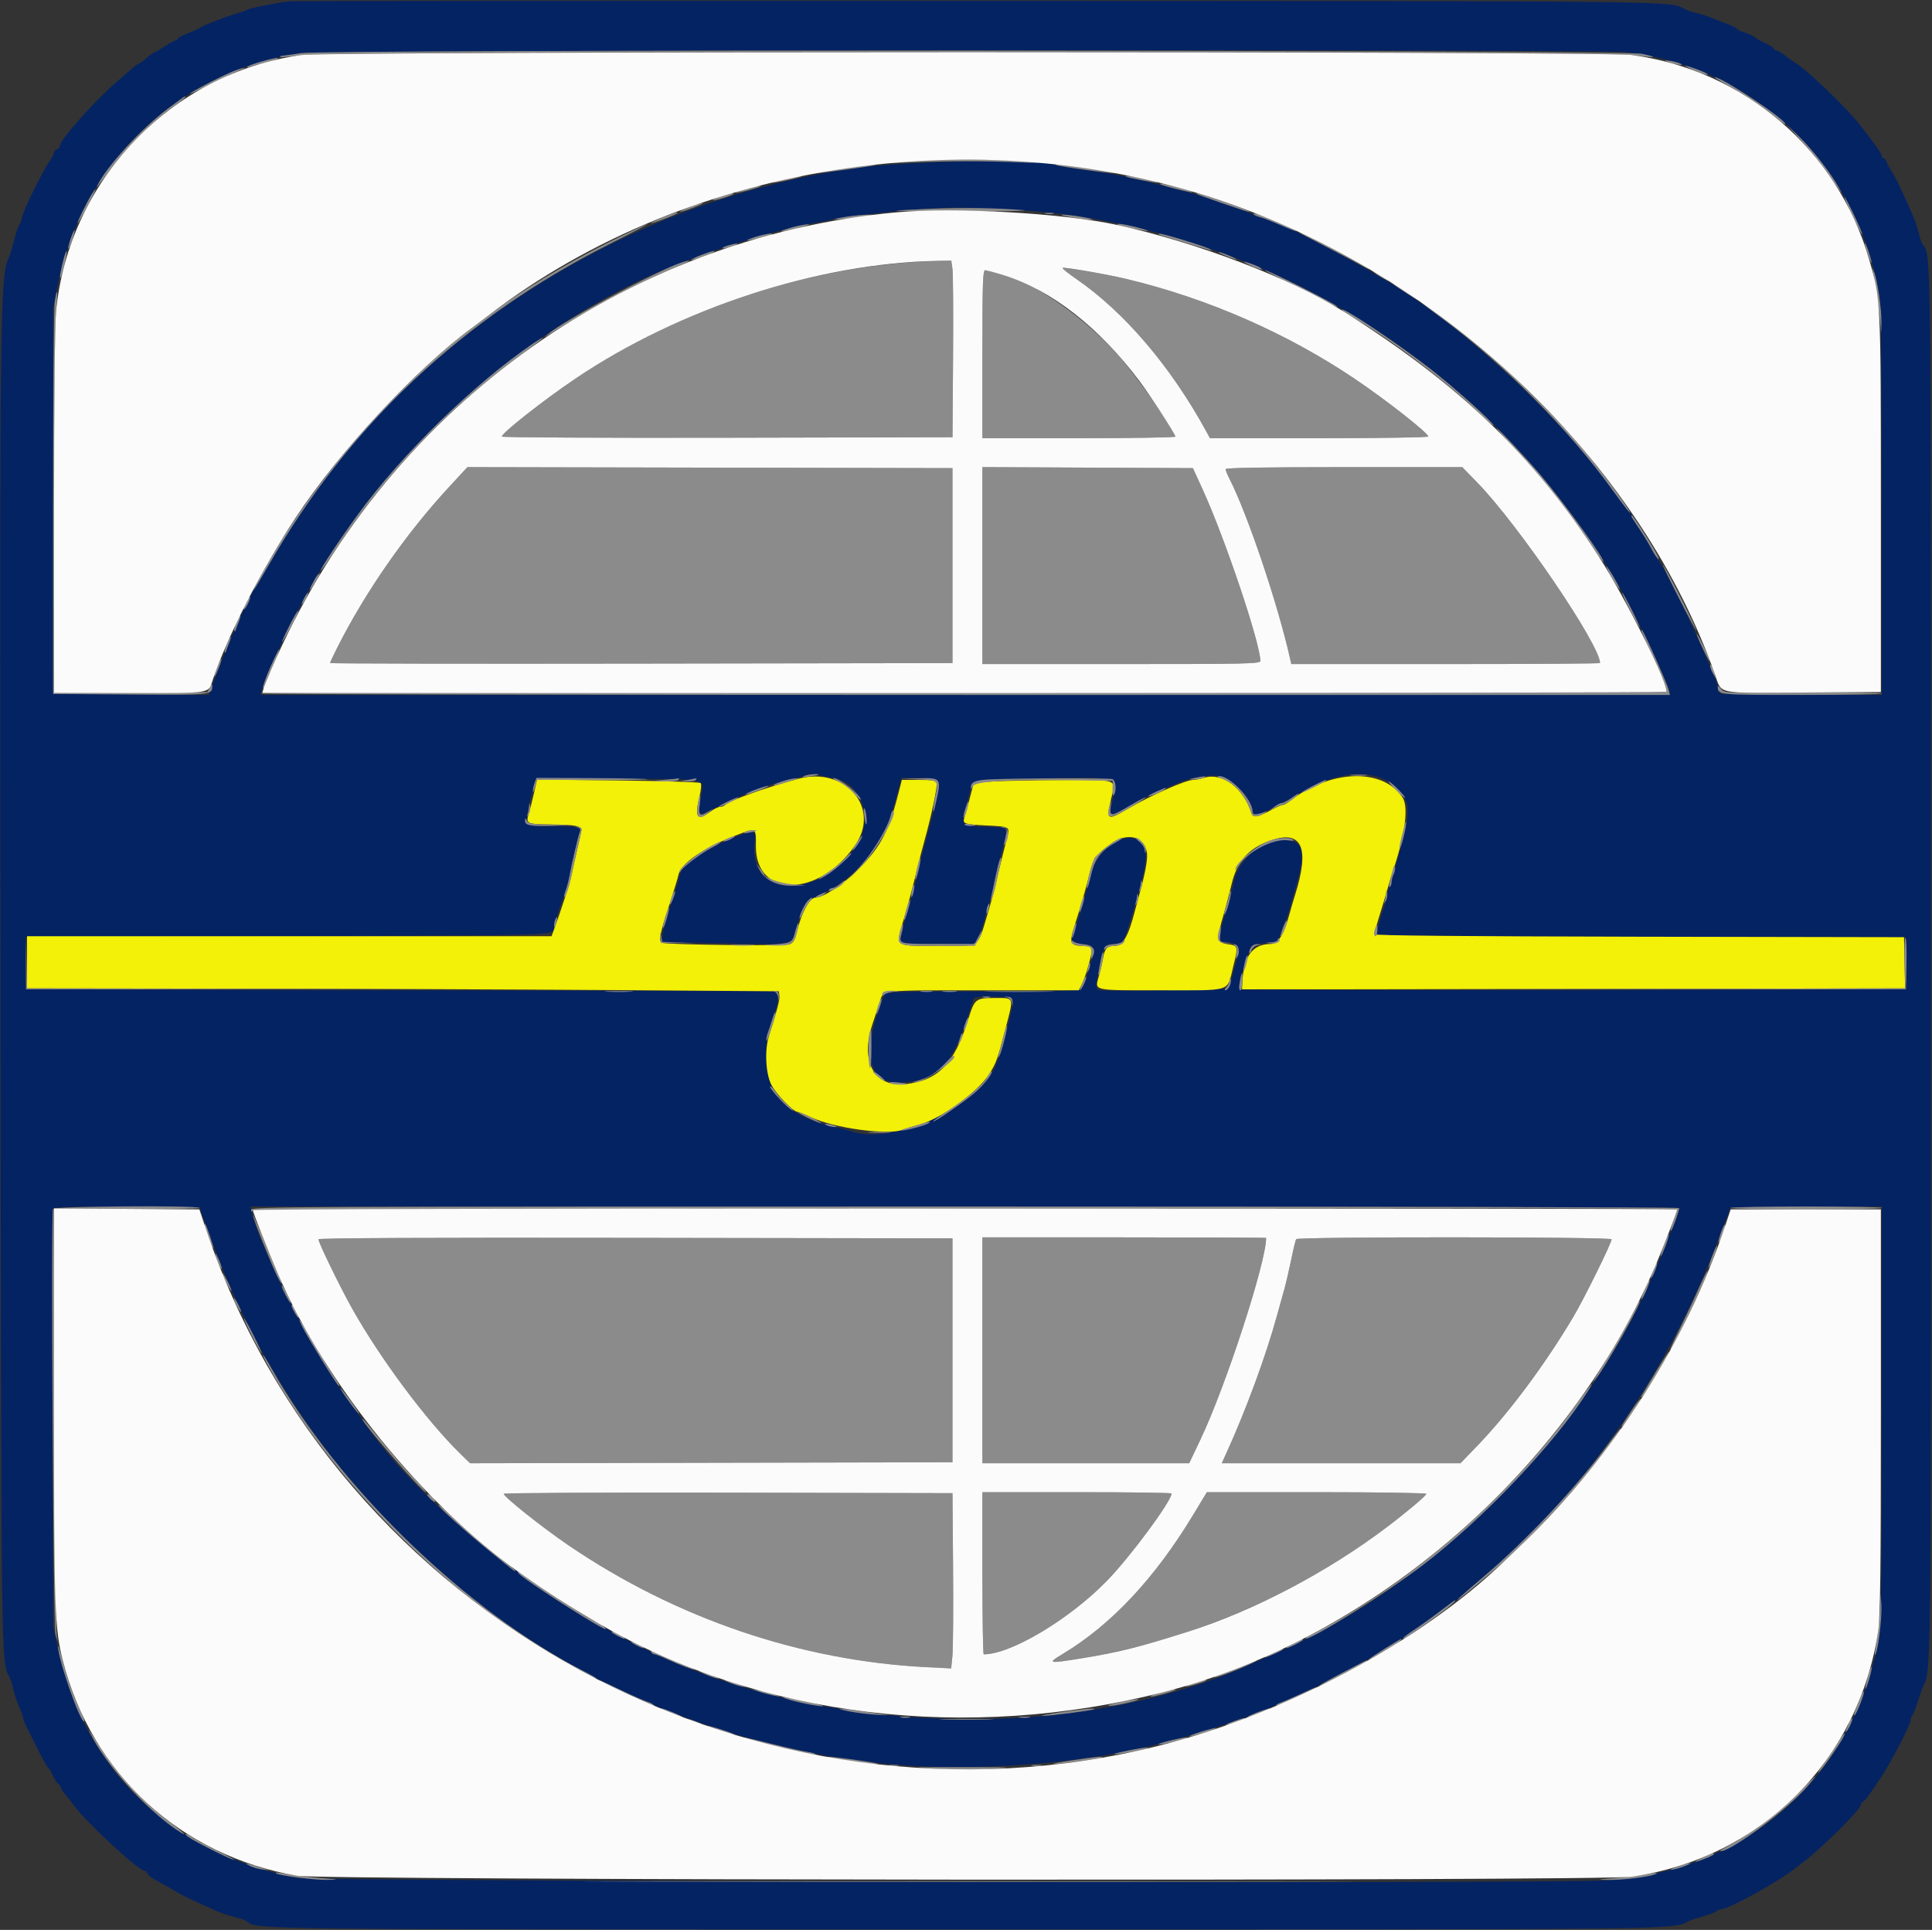 <svg id="svg" version="1.1" xmlns="http://www.w3.org/2000/svg" xmlns:xlink="http://www.w3.org/1999/xlink" width="400" height="399.501" viewBox="0, 0, 400,399.501"><rect x="0" y="0" width="400" height="399.501" fill="#333333" stroke="none"/><g id="svgg"><path id="path0" d="M59.940 0.275 C 57.380 0.554,51.761 1.656,51.352 1.959 C 51.131 2.123,50.140 2.482,49.151 2.757 C 46.877 3.389,42.407 5.115,41.359 5.767 C 40.919 6.041,39.705 6.588,38.661 6.983 C 37.617 7.378,36.763 7.856,36.763 8.046 C 36.763 8.236,36.565 8.392,36.322 8.392 C 36.079 8.392,35.081 8.931,34.104 9.590 C 33.127 10.250,32.202 10.790,32.048 10.790 C 31.894 10.791,31.139 11.330,30.370 11.988 C 29.600 12.646,28.862 13.185,28.730 13.186 C 28.597 13.186,28.023 13.591,27.454 14.086 C 26.885 14.580,25.482 15.794,24.336 16.783 C 19.499 20.956,12.402 28.943,12.391 30.227 C 12.389 30.478,12.118 30.787,11.788 30.914 C 11.459 31.040,11.189 31.346,11.189 31.594 C 11.189 31.842,10.820 32.563,10.369 33.196 C 8.900 35.258,4.849 43.461,4.574 44.931 C 4.426 45.718,4.166 46.448,3.996 46.553 C 3.827 46.658,3.379 47.960,3.002 49.446 C 2.625 50.932,2.158 52.507,1.964 52.947 C -0.029 57.473,-0.048 59.009,0.106 203.596 C 0.259 347.248,0.216 343.914,1.957 347.136 C 2.170 347.530,2.548 348.741,2.796 349.828 C 3.044 350.914,3.596 352.567,4.021 353.502 C 4.447 354.436,4.795 355.409,4.795 355.663 C 4.795 355.918,5.221 356.962,5.741 357.983 C 6.261 359.004,7.384 361.232,8.238 362.934 C 9.092 364.635,9.898 366.029,10.029 366.031 C 10.161 366.032,10.593 366.753,10.989 367.632 C 11.385 368.511,11.850 369.231,12.022 369.231 C 12.193 369.231,12.438 369.559,12.565 369.960 C 12.692 370.360,13.109 371.035,13.491 371.458 C 13.873 371.882,14.723 372.948,15.379 373.826 C 18.118 377.494,28.640 387.213,29.872 387.213 C 30.098 387.213,30.382 387.467,30.501 387.778 C 30.620 388.089,31.155 388.584,31.689 388.877 C 33.677 389.970,36.583 391.628,37.163 392.001 C 37.693 392.342,41.023 393.893,45.155 395.724 C 45.924 396.065,47.453 396.563,48.551 396.831 C 49.650 397.099,50.729 397.453,50.949 397.618 C 53.413 399.468,47.736 399.401,200.400 399.401 C 353.626 399.401,345.671 399.497,349.850 397.597 C 350.290 397.397,351.680 396.945,352.940 396.593 C 354.199 396.240,355.334 395.784,355.461 395.578 C 355.588 395.373,356.007 395.205,356.393 395.205 C 357.880 395.205,368.134 389.566,371.429 386.937 C 372.088 386.411,373.045 385.673,373.555 385.298 C 376.898 382.839,385.215 374.581,385.215 373.720 C 385.215 373.471,385.443 373.123,385.721 372.947 C 386.253 372.612,386.694 372.024,389.109 368.432 C 391.527 364.836,395.604 356.998,395.604 355.947 C 395.604 355.649,395.762 355.234,395.955 355.025 C 396.148 354.816,396.610 353.656,396.982 352.448 C 397.355 351.239,397.817 349.890,398.010 349.451 C 399.896 345.145,399.800 353.144,399.800 200.000 C 399.800 47.337,399.868 53.013,398.018 50.549 C 397.853 50.330,397.501 49.261,397.235 48.174 C 396.970 47.088,396.389 45.380,395.944 44.378 C 393.290 38.408,392.530 36.828,391.732 35.634 C 391.243 34.903,390.734 33.959,390.600 33.536 C 390.466 33.113,390.188 32.767,389.983 32.767 C 389.778 32.767,389.610 32.560,389.610 32.307 C 389.610 31.836,388.488 30.237,385.083 25.858 C 382.313 22.296,374.027 14.343,371.673 12.987 C 371.291 12.767,370.344 12.093,369.568 11.489 C 368.791 10.884,367.949 10.390,367.695 10.390 C 367.441 10.390,367.233 10.237,367.233 10.051 C 367.233 9.864,366.469 9.373,365.534 8.959 C 364.600 8.545,363.603 7.983,363.319 7.710 C 363.034 7.437,362.090 7.001,361.221 6.741 C 360.352 6.480,359.640 6.140,359.640 5.985 C 359.640 5.830,358.786 5.392,357.742 5.012 C 356.698 4.631,355.305 4.084,354.645 3.794 C 353.986 3.505,352.637 3.065,351.648 2.816 C 350.659 2.568,349.491 2.193,349.051 1.983 C 345.196 0.145,352.754 0.238,201.998 0.178 C 124.635 0.148,60.709 0.191,59.940 0.275 M336.818 10.807 C 364.013 14.217,385.016 34.717,389.205 61.938 C 389.451 63.538,389.606 79.767,389.607 104.200 L 389.610 143.865 372.963 143.761 L 356.315 143.656 355.145 140.659 C 351.975 132.538,345.810 119.589,343.475 116.149 C 342.920 115.332,342.168 114.084,341.802 113.376 C 333.378 97.043,310.179 73.017,290.509 60.254 C 281.821 54.616,263.656 45.155,261.521 45.155 C 261.377 45.155,260.693 44.905,260.000 44.599 C 256.708 43.146,248.156 40.257,244.555 39.381 C 243.347 39.087,241.009 38.490,239.361 38.055 C 234.393 36.743,230.663 36.007,224.602 35.144 C 221.430 34.692,218.733 34.261,218.608 34.185 C 216.372 32.834,188.022 33.245,177.223 34.785 C 117.398 43.321,65.496 84.204,45.098 138.861 C 44.442 140.619,43.740 142.465,43.537 142.962 L 43.170 143.865 27.079 143.761 L 10.989 143.656 10.989 103.696 L 10.989 63.736 11.922 59.143 C 17.100 33.643,36.841 14.785,62.338 10.984 C 66.799 10.318,331.562 10.148,336.818 10.807 M207.992 43.336 C 232.337 44.284,258.110 52.071,279.520 64.948 C 302.199 78.588,320.422 96.777,333.962 119.290 C 337.967 125.950,345.654 141.805,345.654 143.405 C 345.654 143.739,307.841 143.856,199.793 143.856 L 53.931 143.856 54.182 142.757 C 54.869 139.758,61.956 125.263,66.051 118.482 C 83.174 90.130,112.929 64.813,141.658 54.152 C 152.755 50.034,162.080 47.279,168.789 46.136 C 170.744 45.803,172.463 45.456,172.610 45.366 C 172.975 45.140,181.380 44.105,187.213 43.567 C 192.215 43.106,197.926 42.889,200.999 43.043 C 201.988 43.093,205.135 43.225,207.992 43.336 M170.353 160.616 C 171.274 160.823,172.533 161.099,173.150 161.229 C 178.533 162.363,180.824 169.836,177.373 175.004 C 169.662 186.552,154.725 186.061,156.233 174.309 C 156.557 171.785,156.303 171.717,152.316 173.258 C 146.498 175.507,141.247 179.019,140.829 180.941 C 140.701 181.533,139.801 184.494,138.829 187.521 C 137.143 192.774,136.707 195.001,137.363 195.008 C 137.527 195.010,142.974 195.127,149.465 195.269 C 164.551 195.597,163.841 195.734,164.803 192.307 C 166.288 187.014,166.624 186.574,170.533 184.802 C 176.864 181.933,182.619 175.048,184.718 167.832 C 185.070 166.623,185.649 164.600,186.006 163.337 L 186.654 161.039 190.181 161.039 C 194.665 161.039,194.827 161.202,193.989 164.882 C 193.029 169.094,192.758 170.173,191.796 173.626 C 191.306 175.385,190.769 177.453,190.602 178.222 C 189.845 181.721,188.897 185.427,188.149 187.812 C 186.988 191.514,186.245 194.733,186.469 195.094 C 186.574 195.265,190.063 195.405,194.221 195.405 L 201.782 195.405 202.526 193.906 C 202.936 193.082,203.501 191.508,203.783 190.410 C 204.064 189.311,204.558 187.602,204.879 186.613 C 205.201 185.624,205.612 184.006,205.794 183.017 C 205.975 182.028,206.673 179.071,207.346 176.445 C 208.793 170.793,209.143 171.403,204.329 171.181 C 198.602 170.918,198.812 171.263,200.526 164.925 C 201.570 161.066,200.456 161.348,215.513 161.125 C 232.810 160.869,231.526 160.408,230.203 166.400 C 229.566 169.288,229.574 169.287,236.004 165.678 C 237.345 164.925,239.413 163.918,240.600 163.439 C 241.786 162.961,243.344 162.317,244.060 162.008 C 246.430 160.988,250.744 160.278,252.359 160.642 C 255.367 161.320,259.298 165.431,259.331 167.932 C 259.336 168.317,259.619 168.631,259.959 168.631 C 260.829 168.631,264.454 166.843,270.330 163.517 C 277.894 159.234,285.401 159.162,289.374 163.334 C 292.034 166.128,292.101 167.858,289.868 176.024 C 289.326 178.002,288.693 180.340,288.459 181.219 C 288.225 182.098,287.872 183.129,287.673 183.511 C 287.475 183.893,287.313 184.487,287.313 184.833 C 287.313 185.178,286.755 187.176,286.073 189.273 C 285.341 191.526,284.981 193.232,285.193 193.444 C 285.400 193.652,308.539 193.846,340.078 193.905 L 394.605 194.006 394.718 199.168 C 394.780 202.008,394.682 204.479,394.500 204.661 C 394.139 205.022,256.957 205.142,256.597 204.782 C 256.287 204.472,257.654 199.141,258.553 197.152 C 259.290 195.522,259.329 195.499,261.884 195.225 L 264.468 194.949 265.686 191.880 C 266.355 190.192,267.016 188.272,267.153 187.612 C 267.291 186.953,267.729 185.335,268.128 184.016 C 270.258 176.966,269.997 174.537,267.047 173.984 C 262.171 173.069,256.423 177.439,255.391 182.847 C 255.100 184.369,254.594 186.424,254.265 187.413 C 252.324 193.262,252.153 195.005,253.520 195.005 C 255.553 195.005,256.650 195.724,256.426 196.910 C 255.972 199.313,254.565 204.335,254.265 204.622 C 254.006 204.870,232.030 205.225,228.072 205.045 C 226.754 204.985,226.703 204.496,227.573 200.326 C 228.541 195.682,228.707 195.405,230.511 195.405 C 232.435 195.405,232.579 195.216,233.881 191.009 C 236.426 182.784,237.426 178.443,237.170 176.734 C 236.235 170.492,227.600 173.902,225.817 181.219 C 224.903 184.965,222.264 193.853,221.981 194.137 C 221.485 194.632,222.823 195.405,224.176 195.405 C 225.036 195.405,225.893 195.666,226.185 196.017 C 226.716 196.658,226.747 196.493,225.142 201.674 C 223.943 205.544,226.084 205.191,203.613 205.224 C 186.981 205.249,183.702 205.345,183.264 205.824 C 182.977 206.137,182.173 208.192,181.479 210.390 C 178.482 219.872,180.692 224.825,187.570 224.044 C 194.483 223.259,197.229 220.214,200.659 209.529 C 201.142 208.024,201.601 206.713,201.679 206.615 C 202.085 206.107,209.444 206.267,209.644 206.788 C 210.088 207.945,207.008 219.378,205.608 221.768 C 200.646 230.244,184.302 237.068,176.024 234.121 C 175.584 233.964,174.026 233.561,172.560 233.226 C 162.936 231.021,158.641 226.593,158.641 218.876 C 158.641 214.949,158.762 214.295,160.303 209.875 C 161.279 207.074,161.266 205.547,160.265 205.285 C 159.839 205.174,124.912 205.057,82.650 205.026 C 40.387 204.995,5.665 204.826,5.490 204.650 C 5.314 204.475,5.220 202.008,5.282 199.168 L 5.395 194.006 59.655 193.806 C 117.645 193.593,114.650 193.701,114.684 191.808 C 114.689 191.479,115.335 189.411,116.119 187.213 C 116.903 185.015,117.696 182.408,117.882 181.419 C 118.422 178.542,119.749 172.886,120.050 172.180 C 120.440 171.264,119.290 171.042,114.086 171.028 C 107.993 171.012,108.222 171.577,110.609 162.438 L 110.923 161.239 127.647 161.239 C 147.162 161.239,145.776 160.923,145.085 165.209 C 144.456 169.107,144.415 169.083,148.352 167.119 C 154.657 163.973,159.904 162.045,165.002 161.000 C 165.973 160.801,166.857 160.549,166.967 160.439 C 167.271 160.135,168.498 160.200,170.353 160.616 M42.474 253.147 C 47.898 268.361,53.494 279.659,61.676 291.908 C 78.740 317.457,104.534 339.431,131.069 351.025 C 132.937 351.841,135.005 352.754,135.664 353.053 C 138.000 354.114,144.095 356.395,146.853 357.241 C 148.392 357.713,150.639 358.436,151.848 358.848 C 156.024 360.272,169.071 363.274,173.427 363.813 C 174.416 363.935,177.203 364.317,179.620 364.661 C 194.563 366.790,216.859 365.882,233.566 362.464 C 243.289 360.475,257.533 356.039,264.336 352.880 C 265.215 352.472,267.463 351.464,269.331 350.641 C 271.199 349.817,272.907 349.007,273.127 348.840 C 273.347 348.673,275.235 347.679,277.323 346.631 C 311.938 329.253,340.673 296.342,355.628 256.943 L 358.282 249.950 373.946 249.846 L 389.610 249.741 389.610 292.526 C 389.610 337.179,389.588 337.834,387.827 344.456 C 380.934 370.372,359.670 387.603,332.556 389.243 C 320.210 389.991,65.235 389.491,61.339 388.712 C 35.142 383.474,17.423 366.320,11.911 340.859 L 11.003 336.663 10.882 293.731 C 10.816 270.118,10.853 250.560,10.965 250.269 C 11.129 249.841,14.036 249.761,26.251 249.845 L 41.335 249.950 42.474 253.147 M347.652 250.079 C 347.652 250.605,346.375 254.207,345.793 255.323 C 345.499 255.884,345.259 256.493,345.257 256.676 C 345.256 256.859,344.694 258.298,344.009 259.873 C 343.324 261.448,342.412 263.546,341.983 264.535 C 327.867 297.051,296.940 327.984,264.470 342.062 C 262.418 342.952,260.380 343.847,259.940 344.052 C 225.592 360.011,175.175 359.807,138.262 343.558 C 113.464 332.643,86.603 311.495,74.779 293.579 C 74.420 293.035,72.990 291.024,71.602 289.110 C 64.527 279.356,53.738 258.187,52.144 250.932 L 51.885 249.750 199.768 249.750 C 281.105 249.750,347.652 249.898,347.652 250.079 " stroke="none" fill="#042363" fill-rule="evenodd"></path><path id="path1" d="M165.235 161.227 C 158.098 163.167,151.087 165.681,150.070 166.666 C 149.861 166.868,149.402 167.033,149.049 167.033 C 148.696 167.033,147.798 167.483,147.053 168.032 C 144.318 170.050,143.784 169.280,144.835 164.835 C 145.147 163.516,145.251 162.283,145.065 162.094 C 144.880 161.906,137.183 161.664,127.961 161.557 L 111.194 161.363 110.528 164.298 C 110.162 165.912,109.678 167.816,109.452 168.529 C 108.833 170.481,109.142 170.626,114.010 170.669 C 118.968 170.713,120.522 171.002,120.393 171.856 C 120.345 172.170,119.925 174.046,119.461 176.024 C 118.996 178.002,118.483 180.340,118.320 181.219 C 118.071 182.561,116.123 188.569,114.595 192.707 L 114.189 193.806 59.892 193.806 L 5.594 193.806 5.594 199.201 L 5.594 204.595 49.051 204.653 C 72.952 204.684,107.972 204.819,126.873 204.952 L 161.239 205.195 161.367 206.094 C 161.480 206.892,160.921 209.056,159.220 214.406 C 158.270 217.392,158.509 222.249,159.721 224.585 C 160.732 226.534,164.260 230.170,165.140 230.170 C 165.369 230.170,166.564 230.649,167.794 231.234 C 172.661 233.549,183.909 235.070,187.033 233.835 C 187.571 233.621,189.163 233.123,190.570 232.726 C 194.930 231.497,202.438 226.035,204.761 222.404 C 206.249 220.079,206.491 219.408,208.179 212.940 C 209.930 206.229,210.052 206.593,206.070 206.593 C 201.942 206.593,201.805 206.704,200.397 211.189 C 197.535 220.300,194.185 223.713,187.413 224.417 C 180.971 225.086,178.050 219.746,180.629 212.015 C 181.073 210.681,181.733 208.691,182.094 207.592 C 183.003 204.830,181.533 205.008,203.486 205.001 L 223.356 204.995 223.922 203.896 C 224.813 202.163,226.253 196.985,226.015 196.366 C 225.887 196.034,225.236 195.804,224.421 195.804 C 221.642 195.804,221.327 195.252,222.323 192.122 C 223.800 187.479,224.993 183.349,225.589 180.819 C 226.300 177.798,226.918 176.926,229.909 174.726 C 233.365 172.184,236.997 173.085,237.469 176.601 C 237.649 177.947,237.046 181.117,235.735 185.714 C 235.531 186.429,235.199 187.662,234.997 188.456 C 233.632 193.816,232.488 195.804,230.769 195.804 C 229.195 195.804,228.728 196.309,228.366 198.402 C 228.214 199.281,227.826 200.942,227.505 202.093 C 226.651 205.145,225.986 204.995,240.355 204.995 C 255.383 204.995,253.995 205.453,255.330 200.059 C 256.395 195.757,256.392 195.746,254.039 195.428 C 251.986 195.150,251.879 194.267,253.310 189.411 C 253.795 187.762,254.552 184.885,254.990 183.017 C 256.097 178.301,258.508 175.589,263.001 174.004 C 269.518 171.704,271.231 175.407,268.160 185.163 C 267.735 186.510,267.173 188.422,266.909 189.411 C 265.835 193.435,264.603 195.405,263.157 195.405 C 259.338 195.405,257.485 197.896,257.212 203.397 L 257.143 204.795 274.026 204.793 C 283.312 204.792,314.201 204.747,342.669 204.693 L 394.429 204.595 394.317 199.301 L 394.206 194.006 339.361 193.905 C 303.142 193.838,284.515 193.668,284.515 193.404 C 284.515 193.184,285.065 191.252,285.736 189.110 C 286.407 186.967,287.147 184.496,287.381 183.616 C 287.614 182.737,287.960 181.568,288.150 181.019 C 290.885 173.090,291.717 167.090,290.365 165.047 C 286.307 158.915,275.378 159.277,267.059 165.821 C 266.491 166.268,265.809 166.633,265.544 166.633 C 265.280 166.633,264.090 167.170,262.901 167.825 C 260.422 169.191,259.409 169.326,259.094 168.332 C 257.440 163.101,253.122 159.862,249.320 161.001 C 248.517 161.242,247.500 161.439,247.060 161.439 C 245.527 161.439,238.162 164.688,233.573 167.388 C 229.231 169.944,228.971 169.800,230.027 165.428 C 231.060 161.147,231.821 161.432,219.493 161.481 C 213.607 161.504,207.177 161.639,205.203 161.781 L 201.615 162.038 200.785 165.235 C 200.328 166.993,199.823 168.821,199.661 169.297 C 199.249 170.514,199.667 170.657,204.301 170.880 C 209.051 171.110,209.079 171.125,208.549 173.227 C 208.327 174.106,207.783 176.264,207.340 178.022 C 206.897 179.780,206.392 181.938,206.218 182.817 C 206.044 183.696,205.411 186.034,204.813 188.012 C 202.180 196.708,203.405 195.804,194.246 195.804 C 184.984 195.804,185.415 196.117,187.027 190.571 C 188.271 186.290,188.902 183.917,189.993 179.421 C 190.339 177.992,190.997 175.475,191.455 173.826 C 192.851 168.803,194.155 162.571,193.932 161.989 C 193.775 161.579,192.824 161.439,190.219 161.439 L 186.717 161.439 186.242 163.337 C 184.064 172.035,182.489 175.121,177.822 179.838 C 174.700 182.993,170.458 185.814,168.837 185.814 C 167.616 185.814,165.941 188.909,164.974 192.950 C 164.573 194.629,164.244 195.175,163.450 195.480 C 162.439 195.870,137.649 195.567,136.986 195.157 C 136.350 194.764,136.690 193.021,138.428 187.760 C 139.398 184.821,140.313 181.823,140.462 181.096 C 140.938 178.774,145.654 175.514,152.164 173.007 C 156.644 171.282,156.538 171.231,156.499 175.125 C 156.390 185.980,169.601 185.847,177.083 174.918 C 182.390 167.166,174.962 158.583,165.235 161.227 " stroke="none" fill="#f2f107" fill-rule="evenodd"></path><path id="path2" d="M62.338 10.998 C 60.470 11.284,58.686 11.534,58.375 11.553 C 58.064 11.573,57.898 11.678,58.008 11.787 C 58.117 11.897,60.249 11.717,62.744 11.388 C 69.490 10.498,331.153 10.497,337.839 11.387 C 342.793 12.046,343.706 11.941,339.980 11.140 C 336.309 10.350,67.459 10.213,62.338 10.998 M54.032 12.763 C 52.651 13.158,51.392 13.623,51.235 13.797 C 51.078 13.971,51.270 13.998,51.661 13.857 C 52.053 13.717,53.491 13.312,54.858 12.959 C 56.225 12.606,57.418 12.243,57.509 12.152 C 57.843 11.823,56.486 12.061,54.032 12.763 M345.055 12.728 C 346.282 13.273,348.775 13.700,348.052 13.241 C 347.722 13.031,346.733 12.751,345.854 12.617 C 344.763 12.450,344.509 12.486,345.055 12.728 M350.251 14.356 C 352.468 15.343,353.946 15.772,353.447 15.283 C 353.065 14.910,349.359 13.555,348.880 13.615 C 348.754 13.630,349.371 13.964,350.251 14.356 M48.751 14.559 C 46.796 15.280,40.325 18.583,39.361 19.352 C 38.921 19.702,40.809 18.854,43.556 17.468 C 46.304 16.082,49.091 14.750,49.750 14.509 C 50.410 14.268,50.769 14.065,50.549 14.057 C 50.330 14.049,49.520 14.275,48.751 14.559 M357.635 17.625 C 361.441 19.699,365.571 22.469,367.850 24.474 C 368.829 25.337,369.630 25.865,369.630 25.649 C 369.630 24.691,356.477 15.971,355.062 15.990 C 354.833 15.993,355.991 16.728,357.635 17.625 M34.702 22.531 C 29.431 26.507,22.387 34.101,20.389 37.962 C 19.662 39.366,19.911 39.072,23.263 34.565 C 26.486 30.233,31.696 25.066,35.785 22.148 C 38.080 20.511,38.676 19.980,38.223 19.980 C 38.146 19.980,36.562 21.128,34.702 22.531 M373.022 29.246 C 375.658 32.173,377.517 34.592,381.142 39.808 C 381.429 40.221,381.249 39.803,380.742 38.878 C 379.118 35.916,375.332 31.046,372.574 28.372 L 369.895 25.774 373.022 29.246 M188.212 33.185 C 181.766 33.748,181.831 33.887,188.412 33.615 C 195.982 33.301,203.580 33.299,210.989 33.609 C 214.365 33.750,215.866 33.718,214.585 33.534 C 211.060 33.026,192.794 32.784,188.212 33.185 M176.823 34.391 C 172.758 34.945,168.972 35.639,169.133 35.799 C 169.275 35.941,179.681 34.551,181.019 34.211 C 182.103 33.936,179.269 34.057,176.823 34.391 M218.624 34.142 C 218.916 34.434,230.275 35.992,230.497 35.770 C 230.610 35.657,230.628 35.564,230.536 35.563 C 230.445 35.562,227.942 35.203,224.975 34.765 C 219.424 33.947,218.320 33.838,218.624 34.142 M162.306 37.033 C 160.915 37.362,159.848 37.704,159.936 37.791 C 160.024 37.879,161.611 37.609,163.464 37.191 C 165.317 36.773,166.384 36.432,165.834 36.433 C 165.285 36.433,163.697 36.704,162.306 37.033 M233.167 36.581 C 234.030 36.916,239.516 37.940,239.662 37.794 C 239.866 37.590,234.415 36.355,233.488 36.395 C 233.091 36.413,232.947 36.496,233.167 36.581 M240.188 38.110 C 240.484 38.423,246.675 39.972,246.866 39.780 C 247.027 39.620,243.574 38.599,241.359 38.151 C 240.589 37.996,240.063 37.977,240.188 38.110 M154.667 38.999 C 153.470 39.321,152.391 39.690,152.269 39.819 C 151.997 40.108,154.272 39.633,156.435 38.949 C 158.658 38.246,157.328 38.284,154.667 38.999 M19.083 40.060 C 18.146 41.491,15.917 46.021,16.074 46.177 C 16.152 46.256,17.056 44.709,18.082 42.740 C 19.898 39.257,20.280 38.233,19.083 40.060 M149.317 40.634 C 148.254 40.959,147.478 41.318,147.593 41.432 C 147.812 41.652,151.848 40.415,151.848 40.128 C 151.848 39.894,151.524 39.959,149.317 40.634 M247.823 40.164 C 248.030 40.371,256.886 43.431,258.342 43.798 C 260.246 44.279,255.982 42.578,252.148 41.328 C 247.790 39.908,247.484 39.825,247.823 40.164 M383.541 44.730 C 384.563 46.913,385.474 48.625,385.565 48.534 C 385.755 48.344,382.149 40.759,381.868 40.759 C 381.767 40.759,382.520 42.546,383.541 44.730 M142.745 42.856 C 141.585 43.301,140.707 43.737,140.795 43.825 C 140.882 43.913,142.102 43.541,143.504 42.999 C 144.906 42.457,145.784 42.021,145.455 42.031 C 145.125 42.040,143.906 42.411,142.745 42.856 M192.474 43.224 C 188.774 43.370,185.688 43.550,185.614 43.623 C 185.541 43.696,192.075 43.756,200.133 43.756 C 208.192 43.756,213.437 43.638,211.788 43.493 C 206.696 43.046,199.499 42.945,192.474 43.224 M137.145 45.024 C 135.762 45.590,134.697 46.119,134.779 46.201 C 134.936 46.358,139.839 44.510,140.187 44.162 C 140.614 43.735,139.579 44.028,137.145 45.024 M216.488 44.239 C 216.985 44.334,217.705 44.331,218.087 44.231 C 218.469 44.131,218.062 44.052,217.183 44.057 C 216.304 44.061,215.991 44.143,216.488 44.239 M259.529 44.337 C 259.641 44.518,260.229 44.790,260.835 44.941 C 261.442 45.093,263.355 45.838,265.087 46.599 C 266.819 47.359,268.303 47.915,268.384 47.834 C 268.556 47.661,262.057 44.795,260.432 44.326 C 259.823 44.151,259.417 44.156,259.529 44.337 M175.633 44.801 C 174.320 44.992,173.061 45.238,172.836 45.346 C 172.300 45.606,177.168 45.155,179.221 44.755 L 180.819 44.443 179.421 44.448 C 178.651 44.451,176.947 44.610,175.633 44.801 M221.778 44.980 C 223.427 45.268,225.315 45.493,225.974 45.479 C 226.633 45.465,225.824 45.218,224.176 44.930 C 222.527 44.642,220.639 44.417,219.980 44.431 C 219.321 44.445,220.130 44.692,221.778 44.980 M126.474 49.928 C 117.313 54.451,107.295 60.533,101.013 65.386 C 100.196 66.017,98.671 67.163,97.624 67.932 C 81.962 79.436,63.711 100.915,53.822 119.481 C 51.437 123.959,52.380 122.663,55.596 117.043 C 72.165 88.089,95.888 65.746,126.274 50.477 C 130.779 48.213,134.286 46.364,134.066 46.368 C 133.846 46.373,130.430 47.975,126.474 49.928 M164.257 46.991 C 162.232 47.536,161.218 47.974,162.071 47.936 C 163.131 47.888,168.279 46.434,167.433 46.421 C 166.883 46.413,165.454 46.669,164.257 46.991 M231.411 46.529 C 231.665 46.783,237.482 47.966,237.650 47.798 C 237.727 47.720,236.624 47.364,235.197 47.005 C 232.685 46.374,231.050 46.169,231.411 46.529 M14.632 49.397 C 14.278 50.435,14.058 51.354,14.142 51.438 C 14.227 51.523,14.585 50.742,14.939 49.704 C 15.293 48.666,15.513 47.747,15.428 47.663 C 15.344 47.578,14.985 48.359,14.632 49.397 M268.940 48.090 C 269.054 48.207,271.662 49.591,274.734 51.167 C 277.806 52.742,281.129 54.491,282.118 55.053 C 283.107 55.616,283.736 55.882,283.516 55.644 C 282.983 55.069,273.915 50.166,271.026 48.891 C 269.764 48.334,268.825 47.974,268.940 48.090 M156.501 49.003 C 155.434 49.331,154.633 49.671,154.720 49.758 C 154.888 49.927,159.522 48.794,159.807 48.515 C 160.161 48.167,158.352 48.435,156.501 49.003 M239.960 48.571 C 240.180 48.657,242.428 49.350,244.955 50.111 C 247.483 50.871,249.910 51.609,250.350 51.751 C 251.053 51.977,251.067 51.955,250.467 51.569 C 249.648 51.040,240.848 48.338,240.092 48.383 C 239.800 48.401,239.740 48.485,239.960 48.571 M150.649 50.837 C 149.880 51.065,149.440 51.322,149.670 51.407 C 149.901 51.492,150.800 51.302,151.668 50.984 C 153.477 50.322,152.742 50.216,150.649 50.837 M386.052 50.350 C 386.038 50.460,386.389 51.628,386.833 52.947 C 387.277 54.266,387.552 54.779,387.445 54.088 C 387.269 52.956,386.117 49.864,386.052 50.350 M13.219 53.428 C 12.583 55.788,12.243 57.769,12.516 57.523 C 12.834 57.236,14.001 52.229,13.796 52.025 C 13.710 51.938,13.450 52.570,13.219 53.428 M145.127 52.807 C 143.957 53.256,143.080 53.703,143.177 53.799 C 143.343 53.966,147.463 52.470,147.819 52.114 C 148.169 51.764,147.173 52.020,145.127 52.807 M253.149 52.689 C 254.029 53.096,255.197 53.547,255.746 53.689 C 256.294 53.831,256.023 53.614,255.143 53.206 C 254.263 52.798,253.094 52.348,252.546 52.205 C 251.997 52.063,252.268 52.281,253.149 52.689 M140.859 54.424 C 135.672 56.218,116.583 66.468,113.575 69.074 C 112.578 69.939,112.570 69.965,113.487 69.388 C 122.461 63.739,131.551 58.838,138.462 55.925 C 140.659 54.998,142.532 54.174,142.624 54.093 C 142.909 53.841,142.110 53.991,140.859 54.424 M187.612 54.356 C 163.645 56.332,138.953 65.001,119.081 78.417 C 112.504 82.857,103.896 89.636,103.896 90.375 C 103.896 90.561,124.890 90.667,150.549 90.611 L 197.203 90.509 197.320 73.926 C 197.384 64.805,197.328 56.578,197.196 55.644 L 196.954 53.946 194.081 54.003 C 192.501 54.034,189.590 54.193,187.612 54.356 M258.893 54.964 C 260.075 55.519,261.137 55.880,261.252 55.764 C 261.478 55.538,259.360 54.592,257.742 54.198 C 257.193 54.064,257.711 54.408,258.893 54.964 M220.001 55.457 C 219.890 55.568,221.144 56.582,222.787 57.711 C 232.810 64.600,242.435 75.899,249.832 89.461 L 250.512 90.709 273.108 90.709 C 285.565 90.709,295.704 90.554,295.704 90.363 C 295.704 89.640,286.999 82.804,280.519 78.438 C 266.422 68.940,249.874 61.705,233.167 57.734 C 228.982 56.740,220.232 55.226,220.001 55.457 M387.804 56.344 C 388.208 58.230,389.195 65.336,389.331 67.333 C 389.465 69.304,389.467 69.299,389.537 66.933 C 389.613 64.326,388.679 57.828,388.008 56.298 L 387.590 55.345 387.804 56.344 M203.397 73.327 L 203.397 90.709 223.377 90.709 C 234.366 90.709,243.357 90.561,243.357 90.379 C 243.357 89.168,235.258 77.687,231.255 73.223 C 223.117 64.147,210.166 55.944,203.975 55.944 C 203.479 55.944,203.397 58.417,203.397 73.327 M267.532 58.879 C 270.829 60.478,274.426 62.287,275.524 62.898 C 276.623 63.509,277.163 63.708,276.723 63.341 C 275.748 62.525,262.592 55.938,261.977 55.958 C 261.736 55.966,264.236 57.280,267.532 58.879 M284.715 56.555 C 285.155 56.912,286.054 57.468,286.713 57.792 C 287.834 58.342,287.860 58.338,287.113 57.731 C 286.673 57.374,285.774 56.817,285.115 56.494 C 283.994 55.944,283.968 55.947,284.715 56.555 M288.312 58.660 C 288.831 59.226,293.706 62.375,293.706 62.144 C 293.706 61.972,289.704 59.205,288.511 58.552 C 288.090 58.322,288.031 58.354,288.312 58.660 M11.322 62.604 C 11.139 63.886,10.989 82.647,10.989 104.296 L 10.989 143.656 26.973 143.762 C 44.145 143.875,43.969 143.894,43.950 141.882 C 43.947 141.510,43.740 141.662,43.439 142.258 L 42.934 143.257 27.061 143.361 L 11.189 143.466 11.199 105.999 C 11.205 85.019,11.379 66.786,11.595 64.565 C 12.020 60.191,11.845 58.935,11.322 62.604 M294.106 62.437 C 294.106 62.542,296.039 64.046,298.402 65.779 C 311.160 75.139,324.765 88.832,333.866 101.472 C 336.375 104.956,337.944 106.914,337.409 105.894 C 336.516 104.191,330.957 96.792,326.937 91.958 C 323.124 87.372,312.459 76.728,307.493 72.552 C 301.137 67.208,294.106 61.895,294.106 62.437 M277.874 64.258 C 278.010 64.478,279.156 65.242,280.420 65.954 C 287.714 70.067,299.505 79.004,306.440 85.679 C 308.059 87.237,309.318 88.310,309.237 88.064 C 309.004 87.350,301.891 80.931,297.170 77.172 C 290.023 71.484,276.919 62.713,277.874 64.258 M110.471 71.031 C 98.211 79.352,83.158 94.036,74.060 106.551 C 70.253 111.787,66.210 117.891,66.413 118.095 C 66.503 118.185,67.826 116.331,69.352 113.976 C 78.836 99.345,92.105 85.205,106.294 74.610 C 108.821 72.722,111.249 70.905,111.688 70.572 C 113.041 69.546,112.182 69.870,110.471 71.031 M309.898 88.711 C 310.079 89.041,311.526 90.659,313.115 92.308 C 318.286 97.673,325.732 107.098,330.242 113.986 C 331.069 115.250,331.829 116.284,331.931 116.284 C 332.671 116.284,324.119 104.439,318.947 98.302 C 316.239 95.088,309.450 87.894,309.898 88.711 M92.981 100.798 C 84.016 110.487,75.567 122.634,69.782 134.156 C 68.984 135.744,68.332 137.138,68.332 137.254 C 68.332 137.370,97.328 137.419,132.767 137.364 L 197.203 137.263 197.203 117.083 L 197.203 96.903 146.988 96.802 L 96.773 96.700 92.981 100.798 M203.397 117.080 L 203.397 137.463 232.168 137.463 C 258.350 137.463,260.939 137.405,260.939 136.819 C 260.939 133.175,253.631 111.451,248.990 101.299 L 246.980 96.903 225.188 96.800 L 203.397 96.696 203.397 117.080 M253.746 97.119 C 253.746 97.347,254.109 98.245,254.552 99.113 C 258.310 106.481,264.594 125.129,267.102 136.364 L 267.348 137.463 299.308 137.463 C 316.887 137.463,331.269 137.368,331.269 137.253 C 331.269 133.500,314.454 108.754,305.956 100.000 L 302.755 96.703 278.251 96.703 C 261.555 96.703,253.746 96.836,253.746 97.119 M337.908 107.193 C 338.069 107.468,338.864 108.681,339.674 109.890 C 340.484 111.099,341.529 112.840,341.996 113.759 C 342.463 114.678,343.065 115.566,343.332 115.731 C 343.600 115.896,343.301 115.144,342.667 114.060 C 340.719 110.722,338.079 106.693,337.841 106.693 C 337.717 106.693,337.747 106.918,337.908 107.193 M347.360 123.342 C 349.389 127.334,351.107 130.542,351.179 130.471 C 351.370 130.283,345.202 118.068,344.375 116.997 C 343.987 116.495,345.330 119.350,347.360 123.342 M333.307 118.881 C 334.013 120.200,334.856 121.548,335.181 121.878 C 335.906 122.614,333.747 118.631,332.745 117.382 C 332.348 116.888,332.601 117.562,333.307 118.881 M65.633 119.181 C 65.061 119.898,63.770 122.556,64.226 122.078 C 64.783 121.494,66.431 118.681,66.215 118.681 C 66.114 118.681,65.853 118.906,65.633 119.181 M62.937 123.876 C 62.596 124.535,62.407 125.075,62.517 125.075 C 62.627 125.075,62.996 124.535,63.337 123.876 C 63.678 123.217,63.867 122.677,63.757 122.677 C 63.647 122.677,63.278 123.217,62.937 123.876 M337.463 126.274 C 338.456 128.252,339.359 129.870,339.469 129.870 C 339.578 129.870,338.856 128.252,337.862 126.274 C 336.869 124.296,335.966 122.677,335.856 122.677 C 335.746 122.677,336.469 124.296,337.463 126.274 M50.949 124.675 C 50.587 125.376,50.375 126.033,50.478 126.136 C 50.581 126.239,50.955 125.744,51.309 125.035 C 51.662 124.326,51.874 123.669,51.779 123.574 C 51.685 123.480,51.311 123.975,50.949 124.675 M59.965 129.420 C 57.782 133.762,57.911 134.094,60.156 129.913 C 61.146 128.068,61.874 126.476,61.773 126.375 C 61.672 126.274,60.858 127.644,59.965 129.420 M48.907 128.914 C 48.576 129.707,48.405 130.457,48.528 130.579 C 48.651 130.702,48.751 130.705,48.751 130.585 C 48.751 130.465,49.023 129.716,49.356 128.920 C 49.689 128.124,49.859 127.473,49.735 127.473 C 49.611 127.473,49.239 128.121,48.907 128.914 M339.997 131.069 C 340.209 131.618,341.135 133.686,342.054 135.664 C 344.607 141.163,345.277 143.074,344.726 143.283 C 344.467 143.381,278.936 143.416,199.101 143.359 C 119.266 143.303,53.946 143.392,53.946 143.556 C 53.946 143.721,119.600 143.856,199.844 143.856 L 345.741 143.856 345.477 142.805 C 345.136 141.447,340.485 130.994,339.989 130.470 C 339.758 130.226,339.761 130.460,339.997 131.069 M351.310 131.269 C 351.301 131.805,353.974 137.372,353.997 136.863 C 354.007 136.643,353.408 135.205,352.666 133.666 C 351.924 132.128,351.314 131.049,351.310 131.269 M46.953 133.328 C 46.618 134.131,46.435 134.880,46.548 134.993 C 46.661 135.106,46.753 135.100,46.753 134.981 C 46.753 134.861,47.025 134.112,47.358 133.316 C 47.691 132.519,47.873 131.868,47.763 131.868 C 47.653 131.868,47.289 132.525,46.953 133.328 M55.978 138.078 C 55.052 140.182,54.381 142.118,54.488 142.380 C 54.621 142.706,54.692 142.685,54.714 142.311 C 54.731 142.010,55.474 140.146,56.364 138.169 C 57.255 136.191,57.911 134.501,57.823 134.413 C 57.735 134.325,56.905 135.974,55.978 138.078 M45.013 137.966 C 44.083 140.400,44.235 140.863,45.191 138.509 C 45.626 137.436,45.912 136.488,45.826 136.402 C 45.740 136.316,45.374 137.020,45.013 137.966 M354.072 137.862 C 354.073 138.192,354.345 138.911,354.676 139.461 L 355.278 140.460 355.013 139.461 C 354.629 138.010,354.070 137.060,354.072 137.862 M355.644 142.040 C 355.644 143.882,355.395 143.856,373.041 143.856 C 382.154 143.856,389.610 143.721,389.611 143.556 C 389.611 143.392,382.283 143.307,373.327 143.369 C 357.103 143.480,357.040 143.478,356.344 142.625 C 355.959 142.155,355.644 141.891,355.644 142.040 M166.434 160.650 C 165.900 160.886,166.232 160.925,167.433 160.766 C 168.422 160.635,169.306 160.463,169.397 160.384 C 169.744 160.083,167.197 160.312,166.434 160.650 M279.820 160.531 C 280.644 160.617,281.993 160.617,282.817 160.531 C 283.641 160.445,282.967 160.374,281.319 160.374 C 279.670 160.374,278.996 160.445,279.820 160.531 M247.353 161.039 C 245.987 161.326,245.982 161.334,247.153 161.358 C 247.812 161.371,248.711 161.228,249.151 161.039 C 250.112 160.626,249.314 160.626,247.353 161.039 M253.101 161.228 C 255.755 162.174,257.982 164.812,259.094 168.332 C 259.365 169.186,260.403 169.209,261.738 168.390 C 262.398 167.985,262.466 167.872,261.938 168.056 C 259.934 168.755,259.341 168.737,259.331 167.979 C 259.300 165.504,254.670 160.610,252.404 160.657 C 251.840 160.668,252.078 160.863,253.101 161.228 M110.683 162.054 C 110.467 162.623,110.308 163.392,110.331 163.762 C 110.354 164.133,110.553 163.756,110.773 162.926 L 111.173 161.417 122.543 161.471 C 128.796 161.501,134.003 161.434,134.114 161.324 C 134.225 161.213,129.087 161.099,122.696 161.071 L 111.076 161.020 110.683 162.054 M137.463 161.439 L 134.466 161.694 137.339 161.766 C 138.919 161.806,140.324 161.658,140.460 161.439 C 140.595 161.219,140.651 161.071,140.583 161.111 C 140.515 161.151,139.111 161.298,137.463 161.439 M142.458 161.439 L 140.859 161.725 142.334 161.781 C 143.145 161.813,143.920 161.658,144.056 161.439 C 144.192 161.219,144.247 161.064,144.179 161.096 C 144.112 161.127,143.337 161.281,142.458 161.439 M161.638 161.856 C 159.270 162.706,159.850 162.889,162.324 162.072 C 163.265 161.761,164.396 161.422,164.835 161.319 C 165.458 161.173,165.413 161.132,164.635 161.135 C 164.086 161.137,162.737 161.462,161.638 161.856 M173.626 161.784 C 174.505 162.185,175.899 163.260,176.723 164.174 C 177.547 165.089,178.222 165.694,178.222 165.519 C 178.222 164.576,173.725 161.028,172.554 161.048 C 172.265 161.053,172.747 161.384,173.626 161.784 M190.073 161.336 C 194.338 161.489,194.345 161.497,193.599 165.069 C 193.107 167.426,193.094 169.126,193.584 166.980 C 194.972 160.905,195.035 161.009,190.061 161.122 L 186.414 161.205 190.073 161.336 M205.013 161.337 C 201.928 161.482,200.981 161.873,201.024 162.986 C 201.042 163.448,201.150 163.388,201.395 162.781 C 201.819 161.729,208.759 161.306,222.178 161.512 L 230.370 161.638 230.334 163.357 C 230.312 164.400,230.427 164.871,230.627 164.556 C 231.203 163.647,231.017 161.542,230.337 161.282 C 229.699 161.037,210.529 161.079,205.013 161.337 M271.784 162.704 C 270.435 163.400,269.395 164.033,269.473 164.112 C 269.604 164.242,274.097 162.000,274.488 161.609 C 274.911 161.186,274.055 161.533,271.784 162.704 M288.818 163.348 C 289.858 164.410,290.787 165.221,290.882 165.151 C 291.117 164.976,288.479 162.263,287.619 161.795 C 287.238 161.587,287.777 162.286,288.818 163.348 M156.315 163.496 C 155.146 163.945,154.253 164.377,154.332 164.455 C 154.410 164.533,155.636 164.165,157.057 163.638 C 158.478 163.111,159.371 162.679,159.041 162.679 C 158.711 162.679,157.485 163.047,156.315 163.496 M239.461 163.848 C 238.526 164.263,237.762 164.691,237.762 164.798 C 237.762 165.060,240.656 163.861,241.139 163.399 C 241.650 162.912,241.445 162.966,239.461 163.848 M267.333 165.235 C 266.588 165.784,265.699 166.238,265.357 166.243 C 265.015 166.248,264.286 166.629,263.736 167.089 L 262.737 167.927 263.736 167.343 C 264.286 167.022,265.185 166.639,265.734 166.492 C 266.284 166.345,267.273 165.778,267.932 165.232 C 269.488 163.944,269.080 163.946,267.333 165.235 M144.512 166.134 C 143.995 169.262,144.725 169.948,146.709 168.200 L 147.652 167.369 146.664 168.000 C 144.901 169.127,144.549 168.861,144.855 166.633 C 145.173 164.323,144.882 163.899,144.512 166.134 M150.450 166.025 C 149.351 166.566,148.631 167.012,148.851 167.017 C 149.071 167.022,150.150 166.583,151.249 166.043 C 152.348 165.502,153.067 165.056,152.847 165.051 C 152.627 165.046,151.548 165.485,150.450 166.025 M233.776 166.853 C 229.999 169.102,229.707 169.108,229.951 166.933 C 230.110 165.515,230.085 165.433,229.803 166.434 C 228.889 169.677,229.523 169.765,234.169 167.042 C 236.035 165.948,237.383 165.058,237.163 165.064 C 236.943 165.070,235.419 165.875,233.776 166.853 M199.837 167.469 C 199.566 168.371,199.419 169.182,199.509 169.272 C 199.599 169.362,199.893 168.698,200.163 167.796 C 200.434 166.894,200.581 166.082,200.491 165.992 C 200.401 165.903,200.107 166.567,199.837 167.469 M109.545 166.900 C 109.515 167.377,109.387 168.096,109.261 168.499 C 109.043 169.192,109.055 169.193,109.487 168.520 C 109.737 168.129,109.865 167.410,109.771 166.922 C 109.600 166.035,109.599 166.035,109.545 166.900 M178.904 168.652 C 179.029 169.630,179.196 170.504,179.276 170.596 C 179.602 170.971,179.380 167.987,179.042 167.453 C 178.805 167.079,178.756 167.502,178.904 168.652 M184.371 168.931 C 183.814 171.284,180.757 176.362,178.119 179.318 L 175.352 182.418 178.306 179.342 C 181.662 175.848,186.206 167.832,184.830 167.832 C 184.721 167.832,184.514 168.327,184.371 168.931 M108.703 169.922 C 108.686 170.888,109.841 171.083,114.685 170.930 L 118.881 170.798 114.206 170.714 C 110.230 170.642,109.469 170.525,109.123 169.930 C 108.740 169.272,108.715 169.271,108.703 169.922 M199.752 170.741 C 199.945 170.934,200.619 171.027,201.250 170.948 C 202.306 170.817,202.279 170.789,200.899 170.598 C 200.040 170.479,199.551 170.540,199.752 170.741 M290.789 170.899 C 289.824 174.534,289.626 175.473,289.788 175.636 C 289.892 175.739,290.269 174.618,290.627 173.145 C 291.187 170.838,291.329 168.862,290.789 170.899 M119.610 171.287 C 120.109 171.432,120.250 171.708,120.056 172.163 C 119.747 172.892,118.414 178.574,117.885 181.419 C 117.702 182.408,117.351 183.736,117.106 184.371 C 116.861 185.006,116.735 185.600,116.826 185.690 C 117.062 185.927,117.879 183.524,118.278 181.419 C 118.466 180.430,118.999 178.002,119.462 176.024 C 120.595 171.194,120.591 171.272,119.680 171.167 C 119.011 171.090,119.000 171.109,119.610 171.287 M207.693 171.317 C 208.627 171.488,208.621 171.413,207.936 174.426 C 207.792 175.057,207.834 175.099,208.135 174.625 C 209.050 173.186,208.855 171.231,207.792 171.190 C 206.921 171.157,206.908 171.173,207.693 171.317 M154.246 172.233 C 153.824 172.510,154.061 172.550,155.045 172.370 C 156.768 172.053,157.093 171.826,155.811 171.834 C 155.280 171.838,154.575 172.017,154.246 172.233 M150.450 173.641 C 149.790 173.943,149.520 174.191,149.850 174.194 C 150.180 174.196,150.899 173.940,151.449 173.626 C 152.712 172.904,152.037 172.914,150.450 173.641 M177.208 174.725 C 176.592 175.659,176.343 176.213,176.655 175.955 C 177.255 175.459,178.786 173.027,178.497 173.027 C 178.404 173.027,177.824 173.791,177.208 174.725 M229.371 175.157 C 228.162 176.108,226.966 177.142,226.713 177.454 C 226.172 178.122,224.844 183.224,225.050 183.842 C 225.128 184.075,225.521 182.811,225.922 181.031 C 226.698 177.594,227.941 176.047,231.470 174.126 C 232.177 173.741,232.488 173.427,232.162 173.427 C 231.835 173.427,230.579 174.205,229.371 175.157 M235.910 174.255 C 236.489 174.710,236.984 175.475,237.009 175.953 C 237.048 176.681,237.087 176.703,237.245 176.088 C 237.435 175.353,235.985 173.427,235.241 173.427 C 235.030 173.427,235.331 173.799,235.910 174.255 M262.858 174.026 C 260.106 175.038,255.741 178.709,255.746 180.009 C 255.747 180.235,256.083 179.868,256.494 179.195 C 258.239 176.334,263.633 173.546,266.644 173.950 C 267.719 174.094,268.089 174.044,267.711 173.805 C 266.890 173.285,264.589 173.390,262.858 174.026 M147.188 175.143 C 144.841 176.387,140.653 179.723,140.691 180.319 C 140.716 180.717,140.764 180.716,140.925 180.317 C 141.212 179.606,145.331 176.502,147.353 175.473 C 148.287 174.998,149.051 174.523,149.051 174.417 C 149.051 174.155,149.061 174.151,147.188 175.143 M174.800 177.874 C 174.155 178.562,172.682 179.736,171.528 180.484 C 168.912 182.178,168.750 182.630,171.329 181.039 C 173.006 180.004,176.720 176.623,176.180 176.623 C 176.066 176.623,175.446 177.186,174.800 177.874 M189.867 179.677 C 189.584 180.896,189.426 181.967,189.517 182.058 C 189.607 182.148,189.919 181.231,190.210 180.020 C 190.500 178.809,190.658 177.738,190.560 177.640 C 190.462 177.542,190.151 178.459,189.867 179.677 M206.606 179.292 C 206.350 180.352,205.998 181.938,205.824 182.817 C 205.649 183.696,205.387 184.955,205.242 185.614 C 204.989 186.758,204.997 186.767,205.418 185.814 C 205.660 185.265,206.011 184.006,206.198 183.017 C 206.384 182.028,206.736 180.431,206.979 179.468 C 207.222 178.505,207.341 177.638,207.245 177.541 C 207.149 177.445,206.861 178.233,206.606 179.292 M157.308 180.141 C 158.476 182.249,161.014 183.431,164.186 183.345 L 166.833 183.273 164.036 183.045 C 161.579 182.845,158.259 181.701,158.233 181.045 C 158.228 180.921,157.853 180.370,157.400 179.820 L 156.577 178.821 157.308 180.141 M288.420 179.820 C 288.281 180.370,287.994 181.492,287.783 182.315 C 287.567 183.153,287.555 183.714,287.755 183.590 C 287.951 183.469,288.112 183.009,288.112 182.568 C 288.112 182.126,288.303 181.408,288.537 180.972 C 288.770 180.535,288.896 179.873,288.817 179.500 C 288.711 179.006,288.603 179.093,288.420 179.820 M173.882 183.030 C 173.363 183.463,172.699 183.816,172.407 183.816 C 172.115 183.816,171.769 183.989,171.638 184.200 C 171.219 184.878,173.711 183.807,174.449 182.991 C 175.342 182.005,175.092 182.022,173.882 183.030 M236.210 182.685 C 236.185 183.051,236.060 183.681,235.934 184.083 C 235.716 184.777,235.728 184.778,236.161 184.103 C 236.412 183.712,236.536 183.082,236.437 182.705 C 236.274 182.086,236.252 182.084,236.210 182.685 M188.811 184.216 C 188.659 184.907,188.619 185.555,188.720 185.657 C 188.822 185.759,189.020 185.268,189.161 184.565 C 189.494 182.900,189.171 182.577,188.811 184.216 M139.151 185.515 C 138.471 187.396,138.565 187.906,139.286 186.244 C 139.613 185.491,139.827 184.714,139.761 184.517 C 139.695 184.320,139.421 184.769,139.151 185.515 M254.571 184.815 C 254.551 185.255,254.260 186.402,253.925 187.364 C 253.590 188.326,253.392 189.190,253.487 189.284 C 253.783 189.581,255.044 185.107,254.821 184.549 C 254.692 184.225,254.594 184.329,254.571 184.815 M286.968 184.882 C 286.938 185.359,286.810 186.078,286.683 186.481 C 286.465 187.174,286.477 187.175,286.909 186.502 C 287.160 186.111,287.288 185.392,287.194 184.904 C 287.022 184.017,287.022 184.017,286.968 184.882 M169.630 185.229 C 168.971 185.531,168.712 185.786,169.054 185.796 C 169.397 185.806,170.026 185.550,170.453 185.227 C 171.400 184.511,171.198 184.511,169.630 185.229 M235.411 185.482 C 235.385 185.848,235.261 186.478,235.135 186.880 C 234.917 187.574,234.929 187.575,235.361 186.901 C 235.613 186.509,235.737 185.880,235.638 185.502 C 235.475 184.883,235.453 184.881,235.411 185.482 M223.813 187.049 C 223.542 187.951,223.395 188.763,223.485 188.853 C 223.575 188.943,223.869 188.278,224.139 187.376 C 224.410 186.474,224.557 185.663,224.467 185.573 C 224.377 185.483,224.083 186.147,223.813 187.049 M167.250 186.453 C 166.567 187.137,165.323 189.832,165.575 190.084 C 165.659 190.167,165.960 189.645,166.245 188.924 C 166.530 188.203,167.125 187.208,167.567 186.713 C 168.481 185.691,168.224 185.480,167.250 186.453 M187.641 188.240 C 187.297 189.398,187.088 190.418,187.176 190.506 C 187.264 190.594,187.614 189.716,187.955 188.554 C 188.295 187.393,188.505 186.373,188.420 186.289 C 188.335 186.204,187.985 187.082,187.641 188.240 M204.445 187.628 C 204.308 187.985,204.211 188.577,204.230 188.944 C 204.249 189.310,204.423 189.080,204.617 188.432 C 204.993 187.170,204.860 186.546,204.445 187.628 M137.719 189.867 C 137.379 191.029,137.170 192.048,137.254 192.133 C 137.339 192.217,137.690 191.339,138.033 190.181 C 138.377 189.023,138.587 188.004,138.499 187.916 C 138.410 187.828,138.060 188.706,137.719 189.867 M114.934 190.425 C 114.797 190.782,114.701 191.374,114.720 191.741 C 114.739 192.108,114.912 191.877,115.106 191.229 C 115.483 189.968,115.350 189.343,114.934 190.425 M265.647 191.989 C 265.276 192.988,265.046 193.806,265.135 193.806 C 265.454 193.806,266.607 191.031,266.465 190.605 C 266.386 190.366,266.018 190.989,265.647 191.989 M164.604 192.979 C 164.034 195.201,163.926 195.257,159.640 195.532 C 157.754 195.653,157.781 195.664,160.114 195.732 C 163.643 195.835,164.346 195.467,164.953 193.199 C 165.232 192.155,165.384 191.225,165.291 191.131 C 165.197 191.038,164.888 191.870,164.604 192.979 M186.327 192.848 C 185.646 195.825,185.590 195.804,194.261 195.804 L 201.810 195.804 202.602 194.505 C 203.037 193.791,203.386 193.027,203.377 192.807 C 203.369 192.587,203.005 193.082,202.570 193.906 L 201.779 195.405 194.220 195.405 C 186.007 195.405,186.054 195.418,186.654 193.245 C 186.879 192.429,186.999 191.565,186.919 191.327 C 186.840 191.088,186.573 191.773,186.327 192.848 M222.218 192.448 C 221.988 193.280,221.872 194.033,221.960 194.121 C 222.048 194.209,222.308 193.600,222.537 192.767 C 222.767 191.935,222.883 191.182,222.796 191.094 C 222.708 191.006,222.448 191.615,222.218 192.448 M284.758 192.041 C 284.425 192.910,284.454 193.806,284.815 193.805 C 284.980 193.805,285.134 193.265,285.157 192.606 C 285.205 191.257,285.110 191.122,284.758 192.041 M252.320 192.776 C 251.871 194.563,252.239 195.200,253.750 195.257 L 255.145 195.309 253.797 195.128 C 252.482 194.951,252.455 194.909,252.660 193.378 C 252.895 191.632,252.695 191.280,252.320 192.776 M136.763 193.906 L 136.863 195.205 140.460 195.227 L 144.056 195.250 140.584 195.113 L 137.111 194.976 136.887 193.792 C 136.671 192.649,136.667 192.653,136.763 193.906 M394.327 199.218 L 394.449 204.592 342.579 204.696 L 290.709 204.800 342.657 204.797 L 394.605 204.795 394.718 199.633 C 394.780 196.794,394.690 194.329,394.518 194.157 C 394.346 193.985,394.260 196.262,394.327 199.218 M5.377 199.500 L 5.395 204.795 52.847 204.798 L 100.300 204.800 52.959 204.696 L 5.618 204.592 5.488 199.398 L 5.358 194.205 5.377 199.500 M264.535 194.539 C 264.535 194.795,263.951 195.032,263.237 195.065 C 261.960 195.124,261.957 195.128,263.086 195.296 C 264.231 195.467,265.326 194.863,264.809 194.346 C 264.658 194.195,264.535 194.282,264.535 194.539 M221.778 194.948 C 221.778 195.407,222.730 195.707,224.775 195.894 C 225.871 195.995,225.969 196.125,225.918 197.403 C 225.865 198.700,225.893 198.733,226.294 197.868 C 226.925 196.506,226.210 195.631,224.340 195.475 C 223.486 195.403,222.560 195.157,222.283 194.926 C 221.928 194.632,221.778 194.639,221.778 194.948 M232.348 194.978 C 232.139 195.183,231.263 195.408,230.401 195.478 C 229.438 195.556,228.763 195.836,228.652 196.204 C 228.506 196.688,228.574 196.707,229.001 196.304 C 229.292 196.029,230.102 195.804,230.800 195.804 C 231.499 195.804,232.294 195.534,232.567 195.205 C 233.113 194.547,232.954 194.383,232.348 194.978 M151.762 195.700 C 152.923 195.781,154.721 195.780,155.758 195.698 C 156.794 195.616,155.844 195.550,153.646 195.551 C 151.449 195.552,150.600 195.619,151.762 195.700 M255.702 195.733 C 256.088 196.003,256.182 196.536,256.009 197.462 C 255.813 198.505,255.851 198.644,256.177 198.090 C 256.734 197.146,256.493 195.707,255.744 195.505 C 255.245 195.371,255.238 195.409,255.702 195.733 M258.923 196.238 C 258.677 196.696,258.565 197.160,258.672 197.267 C 258.780 197.375,258.983 197.101,259.123 196.659 C 259.264 196.217,259.775 195.778,260.259 195.684 L 261.139 195.513 260.254 195.459 C 259.727 195.427,259.188 195.742,258.923 196.238 M228.010 198.173 C 227.356 201.550,227.297 201.981,227.523 201.768 C 227.837 201.471,228.628 197.326,228.412 197.110 C 228.322 197.020,228.141 197.498,228.010 198.173 M257.963 198.302 C 257.550 199.643,257.307 201.168,257.545 200.930 C 257.865 200.610,258.531 197.802,258.287 197.802 C 258.193 197.802,258.048 198.027,257.963 198.302 M225.421 199.468 C 225.395 199.834,225.271 200.464,225.145 200.866 C 224.927 201.560,224.939 201.561,225.371 200.887 C 225.622 200.495,225.747 199.866,225.648 199.488 C 225.485 198.869,225.463 198.867,225.421 199.468 M256.793 202.647 C 256.463 204.298,256.478 204.996,256.843 204.992 C 257.008 204.991,257.179 204.182,257.224 203.194 C 257.319 201.099,257.147 200.880,256.793 202.647 M224.106 203.415 C 223.737 204.284,223.508 204.995,223.596 204.995 C 223.889 204.995,225.025 202.549,224.899 202.189 C 224.831 201.994,224.474 202.546,224.106 203.415 M254.592 202.869 C 254.566 203.347,254.263 204.022,253.918 204.367 C 253.572 204.712,253.476 204.995,253.704 204.995 C 254.298 204.995,255.027 203.476,254.817 202.676 C 254.685 202.175,254.626 202.225,254.592 202.869 M125.790 205.291 C 127.172 205.370,129.330 205.369,130.585 205.290 C 131.840 205.211,130.709 205.147,128.072 205.148 C 125.435 205.148,124.408 205.213,125.790 205.291 M160.316 205.243 C 160.688 205.353,161.064 205.928,161.153 206.518 C 161.298 207.490,161.310 207.478,161.276 206.397 C 161.248 205.509,161.033 205.181,160.440 205.121 C 159.861 205.063,159.827 205.097,160.316 205.243 M183.117 205.260 C 182.842 205.371,182.617 205.648,182.617 205.876 C 182.617 206.163,182.773 206.163,183.117 205.878 C 183.392 205.651,184.156 205.386,184.815 205.290 L 186.014 205.115 184.815 205.086 C 184.156 205.071,183.392 205.149,183.117 205.260 M190.709 205.281 C 191.314 205.373,192.303 205.373,192.907 205.281 C 193.511 205.190,193.017 205.115,191.808 205.115 C 190.599 205.115,190.105 205.190,190.709 205.281 M195.305 205.284 C 196.019 205.373,197.188 205.373,197.902 205.284 C 198.616 205.195,198.032 205.123,196.603 205.123 C 195.175 205.123,194.590 205.195,195.305 205.284 M205.095 205.294 C 208.337 205.361,213.641 205.361,216.883 205.294 C 220.125 205.227,217.473 205.172,210.989 205.172 C 204.505 205.172,201.853 205.227,205.095 205.294 M203.497 206.469 C 203.881 206.570,204.510 206.570,204.895 206.469 C 205.280 206.369,204.965 206.287,204.196 206.287 C 203.427 206.287,203.112 206.369,203.497 206.469 M208.467 206.453 C 209.007 206.570,209.409 207.018,209.515 207.622 C 209.665 208.474,209.681 208.458,209.639 207.497 C 209.600 206.619,209.387 206.380,208.591 206.328 C 207.759 206.274,207.738 206.294,208.467 206.453 M181.895 207.931 C 181.633 208.655,181.427 209.505,181.438 209.819 C 181.448 210.133,181.730 209.608,182.065 208.653 C 182.400 207.697,182.605 206.848,182.522 206.765 C 182.439 206.682,182.157 207.206,181.895 207.931 M159.863 211.087 C 159.585 212.022,159.196 213.200,158.999 213.705 C 158.802 214.210,158.650 214.929,158.660 215.304 C 158.671 215.678,158.942 215.175,159.262 214.186 C 159.583 213.197,160.041 211.790,160.279 211.059 C 160.518 210.328,160.635 209.653,160.541 209.559 C 160.446 209.464,160.141 210.152,159.863 211.087 M199.845 211.833 C 199.598 212.539,199.467 213.187,199.552 213.272 C 199.638 213.357,199.909 212.850,200.155 212.143 C 200.402 211.437,200.533 210.789,200.448 210.704 C 200.362 210.619,200.091 211.126,199.845 211.833 M207.598 215.074 C 207.210 216.672,206.811 218.250,206.713 218.580 C 206.553 219.114,206.576 219.114,206.914 218.581 C 207.393 217.830,208.708 212.571,208.476 212.339 C 208.382 212.245,207.987 213.475,207.598 215.074 M180.063 213.619 C 179.714 214.527,179.763 220.897,180.120 221.116 C 180.285 221.218,180.420 219.430,180.420 217.143 C 180.420 212.656,180.422 212.682,180.063 213.619 M198.917 214.396 C 198.793 214.830,198.570 215.544,198.421 215.984 C 198.273 216.424,198.443 216.278,198.801 215.660 C 199.159 215.043,199.381 214.328,199.296 214.072 C 199.211 213.816,199.040 213.962,198.917 214.396 M195.783 220.015 C 193.792 222.087,192.393 223.003,190.279 223.621 C 188.444 224.158,188.439 224.163,190.010 223.938 C 192.064 223.644,199.014 218.581,197.364 218.581 C 197.252 218.581,196.540 219.226,195.783 220.015 M181.618 222.765 C 182.278 223.305,182.966 223.754,183.148 223.762 C 183.329 223.770,182.944 223.327,182.291 222.777 C 181.638 222.228,180.950 221.779,180.761 221.780 C 180.573 221.781,180.959 222.224,181.618 222.765 M204.416 222.937 C 203.662 224.395,200.580 227.031,196.243 229.926 C 194.396 231.159,193.027 232.168,193.201 232.168 C 193.760 232.168,199.933 227.857,202.108 225.947 C 203.915 224.360,205.840 221.778,205.215 221.778 C 205.105 221.778,204.746 222.300,204.416 222.937 M184.262 224.213 C 184.566 224.405,185.624 224.552,186.613 224.538 C 188.744 224.508,188.367 224.315,185.660 224.052 C 184.458 223.935,183.921 223.997,184.262 224.213 M159.441 224.932 C 159.441 225.543,162.946 229.302,164.019 229.842 C 164.468 230.068,164.140 229.664,163.291 228.945 C 162.441 228.226,161.227 226.922,160.593 226.047 C 159.959 225.172,159.441 224.670,159.441 224.932 M167.233 231.369 C 168.551 232.010,169.810 232.533,170.030 232.531 C 170.250 232.529,169.351 231.999,168.032 231.354 C 166.713 230.708,165.455 230.185,165.235 230.191 C 165.015 230.197,165.914 230.727,167.233 231.369 M190.410 232.764 C 189.530 233.057,188.295 233.411,187.665 233.551 C 187.035 233.691,186.599 233.885,186.696 233.982 C 186.920 234.206,191.292 233.078,192.157 232.572 C 193.055 232.047,192.315 232.129,190.410 232.764 M171.229 232.967 C 171.668 233.156,172.388 233.305,172.827 233.299 C 173.470 233.289,173.430 233.224,172.627 232.967 C 171.261 232.529,170.210 232.529,171.229 232.967 M180.133 234.461 C 181.294 234.542,183.093 234.541,184.129 234.459 C 185.166 234.377,184.216 234.311,182.018 234.312 C 179.820 234.313,178.972 234.380,180.133 234.461 M10.961 250.278 C 10.512 251.447,11.041 337.048,11.506 338.462 L 11.966 339.860 11.724 338.462 C 11.591 337.692,11.407 317.503,11.316 293.597 L 11.149 250.131 26.316 250.240 C 34.658 250.300,41.399 250.215,41.297 250.050 C 40.937 249.468,11.186 249.691,10.961 250.278 M51.980 250.450 C 51.998 250.867,52.092 250.948,52.213 250.649 C 52.407 250.168,347.253 249.843,347.253 250.324 C 347.253 250.419,347.054 251.004,346.810 251.622 C 346.061 253.528,345.651 255.110,346.008 254.718 C 346.354 254.338,347.652 250.675,347.652 250.079 C 347.652 249.898,281.119 249.750,199.800 249.750 C 59.243 249.750,51.950 249.785,51.980 250.450 M358.303 250.050 C 358.202 250.215,365.204 250.350,373.864 250.350 C 382.525 250.350,389.610 250.215,389.610 250.050 C 389.610 249.885,382.608 249.750,374.050 249.750 C 365.491 249.750,358.405 249.885,358.303 250.050 M52.368 251.561 C 52.341 252.113,56.479 262.470,57.499 264.403 C 58.570 266.433,58.560 265.890,57.481 263.470 C 57.008 262.408,55.668 259.201,54.504 256.344 C 53.340 253.487,52.379 251.334,52.368 251.561 M42.358 253.665 C 42.358 254.313,44.005 258.626,44.184 258.446 C 44.327 258.304,42.810 253.729,42.504 253.380 C 42.423 253.288,42.358 253.416,42.358 253.665 M356.290 255.191 C 355.454 257.644,355.750 257.940,356.659 255.560 C 357.043 254.553,357.262 253.633,357.146 253.516 C 357.029 253.399,356.644 254.153,356.290 255.191 M344.530 257.617 C 344.067 258.876,343.753 259.970,343.833 260.050 C 343.913 260.130,344.361 259.170,344.830 257.917 C 345.299 256.664,345.613 255.570,345.528 255.485 C 345.443 255.399,344.994 256.359,344.530 257.617 M65.934 256.537 C 65.934 257.225,70.268 266.152,72.822 270.727 C 78.622 281.113,88.355 294.176,95.378 301.001 L 97.333 302.900 147.268 302.799 L 197.203 302.697 197.203 279.520 L 197.203 256.344 131.568 256.243 C 88.466 256.176,65.934 256.277,65.934 256.537 M203.397 279.520 L 203.397 302.897 224.804 302.897 L 246.211 302.897 248.577 297.913 C 253.814 286.883,262.138 261.317,262.138 256.262 C 262.138 256.197,248.921 256.144,232.767 256.144 L 203.397 256.144 203.397 279.520 M268.353 256.508 C 268.230 256.709,267.771 258.608,267.335 260.729 C 266.898 262.850,266.257 265.608,265.909 266.858 C 265.562 268.108,264.827 270.749,264.276 272.727 C 261.976 280.981,257.976 291.831,253.999 300.599 L 252.957 302.897 277.669 302.897 L 302.380 302.897 305.943 299.201 C 312.424 292.478,320.019 282.265,325.793 272.512 C 328.031 268.731,333.666 257.299,333.666 256.539 C 333.666 256.023,268.672 255.992,268.353 256.508 M354.496 259.990 C 354.019 261.235,353.697 262.321,353.779 262.404 C 353.861 262.486,354.319 261.535,354.795 260.290 C 355.272 259.045,355.594 257.958,355.512 257.876 C 355.429 257.794,354.972 258.745,354.496 259.990 M44.606 259.740 C 44.980 261.244,45.888 263.221,45.892 262.537 C 45.893 262.208,45.549 261.219,45.126 260.340 C 44.703 259.461,44.469 259.191,44.606 259.740 M342.857 261.423 C 342.857 261.543,342.585 262.292,342.252 263.088 C 341.920 263.884,341.738 264.535,341.847 264.535 C 342.164 264.535,343.290 261.638,343.062 261.411 C 342.949 261.298,342.857 261.303,342.857 261.423 M351.655 266.827 C 350.713 268.973,348.976 272.662,347.795 275.025 C 346.614 277.388,345.738 279.321,345.848 279.321 C 346.337 279.321,353.874 263.431,353.543 263.100 C 353.446 263.003,352.596 264.680,351.655 266.827 M45.990 263.536 C 45.990 263.756,46.423 264.745,46.953 265.734 C 47.483 266.723,47.916 267.353,47.916 267.133 C 47.916 266.913,47.483 265.924,46.953 264.935 C 46.423 263.946,45.990 263.317,45.990 263.536 M341.145 265.417 C 341.028 265.702,340.643 266.608,340.291 267.433 C 339.938 268.257,339.748 268.931,339.869 268.931 C 340.162 268.931,341.723 265.266,341.518 265.061 C 341.430 264.973,341.262 265.133,341.145 265.417 M58.342 266.283 C 58.342 266.715,59.929 269.730,60.156 269.730 C 60.266 269.730,59.971 268.966,59.499 268.032 C 58.573 266.195,58.342 265.845,58.342 266.283 M48.385 268.731 C 48.385 268.951,48.730 269.760,49.151 270.529 C 49.572 271.299,49.917 271.748,49.917 271.528 C 49.917 271.309,49.572 270.500,49.151 269.730 C 48.730 268.961,48.385 268.511,48.385 268.731 M338.026 271.828 C 336.981 273.921,332.481 281.683,330.206 285.315 L 329.580 286.314 330.416 285.380 C 332.067 283.538,340.082 269.331,339.471 269.331 C 339.362 269.331,338.711 270.455,338.026 271.828 M60.340 270.268 C 60.340 270.695,61.652 272.946,61.809 272.789 C 62.015 272.583,60.834 270.130,60.529 270.130 C 60.425 270.130,60.340 270.192,60.340 270.268 M52.148 276.523 C 53.141 278.501,54.044 280.120,54.154 280.120 C 54.264 280.120,53.541 278.501,52.547 276.523 C 51.554 274.545,50.651 272.927,50.541 272.927 C 50.432 272.927,51.154 274.545,52.148 276.523 M62.573 274.625 C 63.769 276.993,69.625 286.525,70.043 286.783 C 70.515 287.075,70.285 286.646,68.721 284.316 C 68.131 283.437,66.438 280.604,64.959 278.022 C 62.436 273.615,61.110 271.727,62.573 274.625 M342.818 283.995 C 341.411 286.352,340.102 288.538,339.910 288.851 C 339.685 289.216,339.706 289.329,339.969 289.167 C 340.494 288.842,345.739 280.071,345.531 279.864 C 345.445 279.778,344.224 281.637,342.818 283.995 M55.777 283.217 C 66.943 303.297,86.897 324.560,107.542 338.377 C 113.479 342.351,123.477 348.052,123.477 347.464 C 123.477 347.354,122.443 346.741,121.179 346.102 C 96.740 333.735,69.906 307.752,56.126 283.112 C 55.329 281.686,54.587 280.519,54.477 280.519 C 54.367 280.519,54.952 281.733,55.777 283.217 M326.732 290.210 C 312.865 309.756,291.350 328.457,271.229 338.450 C 270.625 338.750,270.211 339.076,270.310 339.174 C 270.955 339.820,287.353 329.545,294.816 323.818 C 307.143 314.359,321.960 298.744,328.619 288.194 C 330.435 285.318,329.474 286.345,326.732 290.210 M71.959 289.708 C 72.883 291.026,73.913 292.329,74.247 292.605 C 74.581 292.881,73.904 291.803,72.743 290.210 C 70.199 286.720,69.589 286.330,71.959 289.708 M337.775 292.008 C 335.593 295.326,335.605 295.305,335.829 295.305 C 336.005 295.305,338.536 291.708,339.415 290.210 C 340.309 288.684,339.057 290.057,337.775 292.008 M75.082 293.906 C 75.980 295.691,87.488 308.891,88.147 308.891 C 88.335 308.891,87.396 307.767,86.062 306.394 C 83.942 304.213,82.343 302.353,76.002 294.701 C 75.275 293.824,74.861 293.467,75.082 293.906 M332.617 299.401 C 326.333 307.913,315.816 319.057,307.093 326.445 C 302.582 330.266,300.711 331.986,302.298 330.855 C 303.244 330.180,310.405 324.188,311.331 323.296 C 311.685 322.956,313.400 321.313,315.143 319.644 C 321.002 314.037,327.717 306.488,332.543 300.084 C 335.381 296.316,335.799 295.704,335.528 295.704 C 335.428 295.704,334.117 297.368,332.617 299.401 M104.296 309.232 C 104.296 309.846,112.347 316.245,117.682 319.872 C 139.978 335.029,165.726 343.791,191.870 345.117 L 196.927 345.374 197.185 342.817 C 197.327 341.410,197.389 333.247,197.323 324.675 L 197.203 309.091 150.749 308.989 C 124.931 308.933,104.296 309.041,104.296 309.232 M203.397 325.674 C 203.397 334.905,203.520 342.458,203.671 342.458 C 209.288 342.458,221.434 335.205,229.198 327.216 C 234.071 322.202,242.557 310.730,242.557 309.157 C 242.557 309.011,233.746 308.891,222.977 308.891 L 203.397 308.891 203.397 325.674 M247.029 313.586 C 239.086 326.729,230.045 336.367,220.005 342.392 C 216.728 344.359,216.982 344.415,224.018 343.267 C 246.487 339.600,268.779 330.017,287.113 316.143 C 291.271 312.997,295.305 309.596,295.305 309.237 C 295.305 309.046,285.111 308.891,272.586 308.891 L 249.867 308.891 247.029 313.586 M88.911 310.090 C 89.309 310.529,89.814 310.889,90.034 310.889 C 90.254 310.889,90.108 310.529,89.710 310.090 C 89.312 309.650,88.807 309.291,88.587 309.291 C 88.368 309.291,88.513 309.650,88.911 310.090 M90.762 311.543 C 90.963 312.165,96.416 317.074,101.499 321.210 C 106.555 325.324,106.693 325.429,106.693 325.158 C 106.693 325.040,105.480 323.993,103.996 322.832 C 102.512 321.670,100.570 320.081,99.679 319.301 C 98.788 318.521,97.439 317.363,96.682 316.729 C 95.924 316.095,94.249 314.567,92.960 313.333 C 91.670 312.099,90.681 311.293,90.762 311.543 M107.391 325.719 C 108.334 326.918,124.503 337.281,125.389 337.254 C 125.725 337.243,123.793 335.686,123.428 335.673 C 122.780 335.650,113.876 329.983,107.892 325.785 C 107.091 325.223,106.992 325.210,107.391 325.719 M389.282 332.468 C 389.239 333.896,389.026 336.234,388.809 337.662 C 388.045 342.670,388.003 343.109,388.370 342.253 C 388.953 340.894,389.687 334.389,389.518 332.068 L 389.359 329.870 389.282 332.468 M298.098 333.569 C 296.447 334.831,294.065 336.540,292.803 337.367 C 291.542 338.193,290.509 338.968,290.509 339.089 C 290.509 339.352,290.758 339.202,294.100 336.921 C 298.505 333.915,301.845 331.257,301.199 331.271 C 301.144 331.272,299.748 332.306,298.098 333.569 M126.673 337.852 C 126.673 338.086,128.912 339.262,129.351 339.258 C 129.527 339.257,129.131 338.898,128.472 338.462 C 127.298 337.685,126.673 337.473,126.673 337.852 M267.816 340.110 C 266.872 340.577,266.181 341.039,266.278 341.137 C 266.478 341.337,269.730 339.750,269.730 339.452 C 269.730 339.170,269.681 339.187,267.816 340.110 M286.790 341.224 C 283.484 343.285,282.019 344.444,284.715 342.864 C 285.594 342.349,287.076 341.493,288.008 340.962 C 289.416 340.159,290.523 339.235,290.034 339.270 C 289.966 339.274,288.506 340.154,286.790 341.224 M130.669 339.856 C 130.669 340.130,133.116 341.343,133.299 341.160 C 133.386 341.073,132.829 340.703,132.063 340.338 C 131.296 339.972,130.669 339.756,130.669 339.856 M12.024 340.734 C 11.851 343.010,16.734 357.026,17.450 356.309 C 17.553 356.207,17.204 355.251,16.676 354.186 C 15.331 351.470,14.064 347.901,12.984 343.783 C 12.476 341.845,12.044 340.473,12.024 340.734 M263.437 342.070 C 262.502 342.485,261.738 342.924,261.738 343.046 C 261.738 343.279,264.034 342.390,265.231 341.692 C 266.381 341.023,265.264 341.258,263.437 342.070 M134.865 342.058 C 135.001 342.278,135.292 342.458,135.513 342.458 C 135.733 342.458,136.847 342.884,137.987 343.405 C 140.938 344.753,143.530 345.714,143.715 345.529 C 143.802 345.442,143.016 345.045,141.967 344.648 C 140.918 344.250,138.952 343.415,137.598 342.792 C 134.930 341.564,134.486 341.445,134.865 342.058 M255.744 345.309 C 251.504 346.941,250.302 347.531,252.173 347.061 C 254.210 346.550,261.241 343.549,260.107 343.675 C 260.015 343.685,258.052 344.420,255.744 345.309 M278.054 346.194 C 272.047 349.359,271.404 350.007,277.123 347.132 C 280.856 345.255,283.642 343.610,282.917 343.709 C 282.807 343.724,280.619 344.842,278.054 346.194 M386.707 347.146 C 386.356 348.407,386.136 349.506,386.217 349.587 C 386.299 349.669,386.663 348.715,387.026 347.466 C 387.389 346.217,387.609 345.119,387.515 345.025 C 387.422 344.931,387.058 345.885,386.707 347.146 M145.654 346.428 C 146.533 346.848,147.792 347.302,148.452 347.438 C 149.152 347.582,148.820 347.345,147.652 346.867 C 144.955 345.764,143.674 345.482,145.654 346.428 M124.044 348.000 C 124.244 348.324,134.776 353.247,135.270 353.247 C 135.858 353.247,134.983 352.514,134.143 352.303 C 133.631 352.174,131.427 351.218,129.244 350.178 C 124.095 347.725,123.797 347.600,124.044 348.000 M150.893 348.247 C 151.577 348.555,152.656 348.916,153.291 349.049 L 154.446 349.290 153.247 348.736 C 152.587 348.431,151.508 348.070,150.849 347.934 L 149.650 347.685 150.893 348.247 M247.028 348.325 C 246.080 348.660,245.375 349.005,245.462 349.091 C 245.657 349.287,249.750 348.089,249.750 347.837 C 249.750 347.523,248.825 347.689,247.028 348.325 M269.331 350.647 C 267.682 351.406,265.810 352.213,265.170 352.439 C 264.530 352.666,264.101 352.945,264.216 353.060 C 264.420 353.265,271.883 350.029,272.400 349.511 C 272.846 349.065,272.420 349.223,269.331 350.647 M157.251 350.219 C 158.135 350.509,159.484 350.858,160.248 350.996 L 161.638 351.247 160.240 350.708 C 159.471 350.411,158.122 350.062,157.243 349.931 L 155.644 349.693 157.251 350.219 M240.647 350.229 C 238.300 350.798,237.161 351.514,239.352 351.044 C 241.396 350.605,244.050 349.730,243.357 349.724 C 243.027 349.721,241.808 349.948,240.647 350.229 M385.300 351.128 C 385.076 351.744,384.596 352.938,384.234 353.783 C 383.872 354.627,383.753 355.208,383.970 355.074 C 384.427 354.791,386.124 350.427,385.874 350.177 C 385.782 350.085,385.524 350.513,385.300 351.128 M163.308 351.824 C 165.494 352.508,170.216 353.394,170.446 353.164 C 170.621 352.988,162.719 351.222,161.999 351.275 C 161.800 351.290,162.390 351.537,163.308 351.824 M232.255 352.242 C 230.874 352.516,229.622 352.862,229.472 353.012 C 229.132 353.352,232.176 352.877,234.565 352.217 C 236.868 351.581,235.512 351.595,232.255 352.242 M136.697 353.811 C 136.994 354.105,141.207 355.629,141.344 355.492 C 141.511 355.326,137.506 353.646,136.943 353.646 C 136.716 353.646,136.605 353.720,136.697 353.811 M175.824 354.268 C 177.253 354.558,179.860 354.874,181.618 354.972 C 183.377 355.069,184.276 355.073,183.616 354.981 C 182.957 354.889,180.596 354.551,178.370 354.230 C 173.494 353.527,172.258 353.545,175.824 354.268 M219.580 354.446 C 216.943 354.832,215.242 355.170,215.801 355.196 C 217.022 355.255,226.287 354.066,226.533 353.820 C 226.839 353.514,224.501 353.725,219.580 354.446 M260.212 354.505 C 259.042 354.954,258.154 355.390,258.237 355.474 C 258.387 355.624,262.582 354.129,262.904 353.811 C 263.257 353.462,262.253 353.721,260.212 354.505 M186.513 355.527 C 187.008 355.622,187.817 355.622,188.312 355.527 C 188.806 355.432,188.402 355.354,187.413 355.354 C 186.424 355.354,186.019 355.432,186.513 355.527 M211.094 355.532 C 211.702 355.623,212.601 355.621,213.092 355.526 C 213.584 355.431,213.087 355.356,211.988 355.359 C 210.889 355.362,210.487 355.440,211.094 355.532 M143.257 356.415 C 144.136 356.838,145.125 357.182,145.455 357.181 C 146.138 357.177,144.161 356.268,142.657 355.894 C 142.108 355.758,142.378 355.992,143.257 356.415 M195.527 355.943 C 198.122 356.013,202.258 356.012,204.718 355.942 C 207.178 355.872,205.055 355.815,200.000 355.816 C 194.945 355.816,192.932 355.873,195.527 355.943 M255.420 356.317 C 254.472 356.652,253.767 356.997,253.853 357.083 C 254.036 357.266,257.742 356.049,257.742 355.807 C 257.742 355.556,257.288 355.656,255.420 356.317 M382.816 356.646 C 382.584 357.257,382.298 357.911,382.182 358.100 C 382.066 358.288,382.067 358.442,382.184 358.442 C 382.533 358.442,383.694 355.988,383.457 355.752 C 383.337 355.632,383.049 356.034,382.816 356.646 M148.840 358.275 C 150.372 358.810,151.811 359.182,152.037 359.101 C 152.445 358.955,147.093 357.216,146.410 357.273 C 146.214 357.289,147.308 357.740,148.840 358.275 M19.237 359.840 C 22.744 366.362,31.550 375.796,37.463 379.366 C 39.017 380.305,37.535 378.937,34.865 376.971 C 30.453 373.721,24.763 367.698,21.652 362.987 C 17.873 357.264,17.803 357.173,19.237 359.840 M248.611 358.491 C 247.216 358.933,246.147 359.367,246.236 359.456 C 246.325 359.545,247.736 359.191,249.373 358.670 C 251.009 358.148,252.078 357.714,251.748 357.704 C 251.419 357.695,250.007 358.049,248.611 358.491 M380.783 360.340 C 380.288 361.164,378.982 363.097,377.882 364.635 C 376.782 366.174,376.167 367.200,376.515 366.915 C 377.178 366.373,380.766 361.287,381.575 359.740 C 382.343 358.275,381.758 358.717,380.783 360.340 M153.879 359.801 C 154.482 360.384,168.495 363.506,168.862 363.139 C 168.975 363.026,168.208 362.805,167.157 362.647 C 166.107 362.489,162.817 361.751,159.846 361.006 C 154.565 359.682,153.542 359.475,153.879 359.801 M242.226 360.310 C 240.835 360.639,239.778 360.990,239.878 361.090 C 240.086 361.298,245.754 360.062,245.754 359.808 C 245.754 359.549,244.970 359.660,242.226 360.310 M233.966 362.286 C 232.428 362.590,230.989 362.929,230.769 363.038 C 230.092 363.373,233.841 362.838,236.164 362.267 C 239.030 361.562,237.554 361.575,233.966 362.286 M171.429 363.759 C 171.726 364.058,180.044 365.241,181.531 365.196 C 182.238 365.175,181.289 364.925,179.421 364.641 C 174.498 363.894,171.199 363.530,171.429 363.759 M221.778 364.427 C 219.251 364.813,217.581 365.152,218.068 365.182 C 219.134 365.246,227.892 364.050,228.134 363.807 C 228.426 363.516,226.555 363.698,221.778 364.427 M184.116 365.517 C 184.610 365.612,185.420 365.612,185.914 365.517 C 186.409 365.422,186.004 365.344,185.015 365.344 C 184.026 365.344,183.621 365.422,184.116 365.517 M213.686 365.517 C 214.181 365.612,214.990 365.612,215.485 365.517 C 215.979 365.422,215.574 365.344,214.585 365.344 C 213.596 365.344,213.192 365.422,213.686 365.517 M194.098 366.166 C 197.667 366.376,202.376 366.378,205.486 366.170 C 210.317 365.846,209.774 365.814,199.401 365.811 C 188.440 365.807,188.241 365.820,194.098 366.166 M372.423 371.074 C 367.782 375.782,363.049 379.287,356.643 382.759 C 356.204 382.998,356.028 383.198,356.252 383.205 C 358.421 383.269,370.138 374.503,374.251 369.739 C 376.839 366.742,376.320 367.121,372.423 371.074 M38.948 380.240 C 40.061 381.082,47.155 384.667,48.352 384.993 C 48.901 385.142,47.498 384.360,45.235 383.255 C 42.971 382.149,40.606 380.879,39.978 380.433 C 38.679 379.507,37.748 379.333,38.948 380.240 M352.248 384.653 C 351.149 385.187,350.684 385.510,351.214 385.372 C 352.583 385.014,354.845 384.041,354.845 383.811 C 354.845 383.478,354.313 383.650,352.248 384.653 M51.557 386.164 C 52.110 386.482,53.279 386.845,54.154 386.970 L 55.744 387.197 53.990 386.615 C 50.947 385.605,50.410 385.505,51.557 386.164 M347.253 386.432 C 345.871 386.915,345.521 387.136,346.311 387.025 C 347.566 386.850,350.607 385.687,349.850 385.671 C 349.630 385.667,348.462 386.009,347.253 386.432 M57.195 387.797 C 57.632 388.235,65.173 389.203,67.732 389.150 C 70.406 389.095,70.354 389.078,66.533 388.778 C 64.336 388.605,61.459 388.274,60.140 388.041 C 57.478 387.570,56.922 387.524,57.195 387.797 M340.260 388.067 C 339.161 388.265,336.464 388.578,334.266 388.762 C 330.571 389.072,330.471 389.101,332.938 389.154 C 335.807 389.215,341.187 388.578,342.594 388.011 C 343.667 387.578,342.860 387.598,340.260 388.067 M135.964 389.510 C 171.513 389.567,229.685 389.567,265.235 389.510 C 300.784 389.454,271.698 389.408,200.599 389.408 C 129.500 389.408,100.415 389.454,135.964 389.510 " stroke="none" fill="#8b8b8c" fill-rule="evenodd"></path><path id="path3" d="M62.465 11.385 C 35.475 15.065,14.166 37.333,11.604 64.535 C 11.352 67.203,11.189 83.583,11.189 106.194 L 11.189 143.457 26.924 143.457 C 44.348 143.457,43.060 143.674,44.109 140.555 C 47.085 131.705,54.295 117.627,61.209 107.168 C 70.351 93.341,86.026 76.450,97.624 67.932 C 98.671 67.163,100.196 66.017,101.013 65.386 C 143.173 32.817,205.440 23.878,256.943 43.002 C 301.919 59.703,340.033 97.214,355.046 139.552 C 356.556 143.810,354.974 143.480,373.273 143.361 L 389.411 143.257 389.411 104.496 C 389.411 62.096,389.409 62.063,387.005 53.746 C 380.451 31.069,361.190 14.495,337.769 11.378 C 331.797 10.583,68.298 10.590,62.465 11.385 M185.614 43.955 C 128.647 49.181,79.092 85.371,56.206 138.462 C 55.448 140.220,54.708 142.063,54.560 142.557 L 54.292 143.457 199.507 143.457 C 279.375 143.457,344.821 143.357,344.942 143.236 C 345.820 142.358,336.634 123.885,330.942 115.085 C 317.461 94.240,302.088 79.513,278.040 64.405 C 267.164 57.572,247.945 50.232,231.369 46.581 C 220.266 44.136,197.740 42.843,185.614 43.955 M197.196 55.644 C 197.328 56.578,197.384 64.805,197.320 73.926 L 197.203 90.509 150.549 90.611 C 124.890 90.667,103.896 90.561,103.896 90.375 C 103.896 89.636,112.504 82.857,119.081 78.417 C 140.770 63.775,169.279 54.495,194.081 54.003 L 196.954 53.946 197.196 55.644 M233.167 57.734 C 249.874 61.705,266.422 68.940,280.519 78.438 C 286.999 82.804,295.704 89.640,295.704 90.363 C 295.704 90.554,285.565 90.709,273.108 90.709 L 250.512 90.709 249.832 89.461 C 242.435 75.899,232.810 64.600,222.787 57.711 C 221.144 56.582,219.890 55.568,220.001 55.457 C 220.232 55.226,228.982 56.740,233.167 57.734 M207.871 56.984 C 217.705 60.069,227.641 67.830,235.911 78.885 C 238.321 82.107,243.357 89.881,243.357 90.379 C 243.357 90.561,234.366 90.709,223.377 90.709 L 203.397 90.709 203.397 73.327 C 203.397 58.417,203.479 55.944,203.975 55.944 C 204.294 55.944,206.047 56.412,207.871 56.984 M197.203 117.083 L 197.203 137.263 132.767 137.364 C 97.328 137.419,68.332 137.370,68.332 137.254 C 68.332 137.138,68.984 135.744,69.782 134.156 C 75.567 122.634,84.016 110.487,92.981 100.798 L 96.773 96.700 146.988 96.802 L 197.203 96.903 197.203 117.083 M248.990 101.299 C 253.631 111.451,260.939 133.175,260.939 136.819 C 260.939 137.405,258.350 137.463,232.168 137.463 L 203.397 137.463 203.397 117.080 L 203.397 96.696 225.188 96.800 L 246.980 96.903 248.990 101.299 M305.956 100.000 C 314.454 108.754,331.269 133.500,331.269 137.253 C 331.269 137.368,316.887 137.463,299.308 137.463 L 267.348 137.463 267.102 136.364 C 264.594 125.129,258.310 106.481,254.552 99.113 C 254.109 98.245,253.746 97.347,253.746 97.119 C 253.746 96.836,261.555 96.703,278.251 96.703 L 302.755 96.703 305.956 100.000 M11.189 290.605 C 11.189 333.219,11.321 337.082,12.988 343.662 C 18.950 367.179,37.446 384.183,61.538 388.295 C 67.088 389.242,331.426 389.425,337.862 388.486 C 364.706 384.570,384.916 364.359,388.880 337.463 C 389.295 334.653,389.411 324.728,389.411 292.108 L 389.411 250.350 373.861 250.350 L 358.312 250.350 357.250 253.546 C 349.247 277.636,333.954 301.643,315.143 319.644 C 313.400 321.313,311.685 322.956,311.331 323.296 C 294.222 339.774,265.981 354.839,239.960 361.367 C 156.879 382.212,69.401 334.700,42.547 254.146 L 41.281 250.350 26.235 250.245 L 11.189 250.140 11.189 290.605 M52.348 250.522 C 52.348 250.953,55.615 259.214,57.679 264.003 C 67.362 286.464,87.711 311.537,107.737 325.678 C 113.322 329.622,117.852 332.523,124.076 336.142 C 157.397 355.515,200.216 360.686,240.959 350.258 C 284.499 339.114,324.602 304.326,342.774 261.938 C 344.284 258.416,347.253 250.729,347.253 250.342 C 347.253 250.236,280.899 250.150,199.800 250.150 C 108.910 250.150,52.348 250.293,52.348 250.522 M197.203 279.520 L 197.203 302.697 147.268 302.799 L 97.333 302.900 95.378 301.001 C 88.355 294.176,78.622 281.113,72.822 270.727 C 70.268 266.152,65.934 257.225,65.934 256.537 C 65.934 256.277,88.466 256.176,131.568 256.243 L 197.203 256.344 197.203 279.520 M262.138 256.262 C 262.138 261.317,253.814 286.883,248.577 297.913 L 246.211 302.897 224.804 302.897 L 203.397 302.897 203.397 279.520 L 203.397 256.144 232.767 256.144 C 248.921 256.144,262.138 256.197,262.138 256.262 M333.666 256.539 C 333.666 257.299,328.031 268.731,325.793 272.512 C 320.019 282.265,312.424 292.478,305.943 299.201 L 302.380 302.897 277.669 302.897 L 252.957 302.897 253.999 300.599 C 257.976 291.831,261.976 280.981,264.276 272.727 C 264.827 270.749,265.562 268.108,265.909 266.858 C 266.257 265.608,266.898 262.850,267.335 260.729 C 267.771 258.608,268.230 256.709,268.353 256.508 C 268.672 255.992,333.666 256.023,333.666 256.539 M197.323 324.675 C 197.389 333.247,197.327 341.410,197.185 342.817 L 196.927 345.374 191.870 345.117 C 165.726 343.791,139.978 335.029,117.682 319.872 C 112.347 316.245,104.296 309.846,104.296 309.232 C 104.296 309.041,124.931 308.933,150.749 308.989 L 197.203 309.091 197.323 324.675 M242.557 309.157 C 242.557 310.730,234.071 322.202,229.198 327.216 C 221.434 335.205,209.288 342.458,203.671 342.458 C 203.520 342.458,203.397 334.905,203.397 325.674 L 203.397 308.891 222.977 308.891 C 233.746 308.891,242.557 309.011,242.557 309.157 M295.305 309.237 C 295.305 309.596,291.271 312.997,287.113 316.143 C 274.797 325.463,259.647 333.412,245.754 337.841 C 236.289 340.859,231.599 342.030,224.018 343.267 C 216.982 344.415,216.728 344.359,220.005 342.392 C 230.045 336.367,239.086 326.729,247.029 313.586 L 249.867 308.891 272.586 308.891 C 285.111 308.891,295.305 309.046,295.305 309.237 " stroke="none" fill="#fbfbfb" fill-rule="evenodd"></path></g></svg>